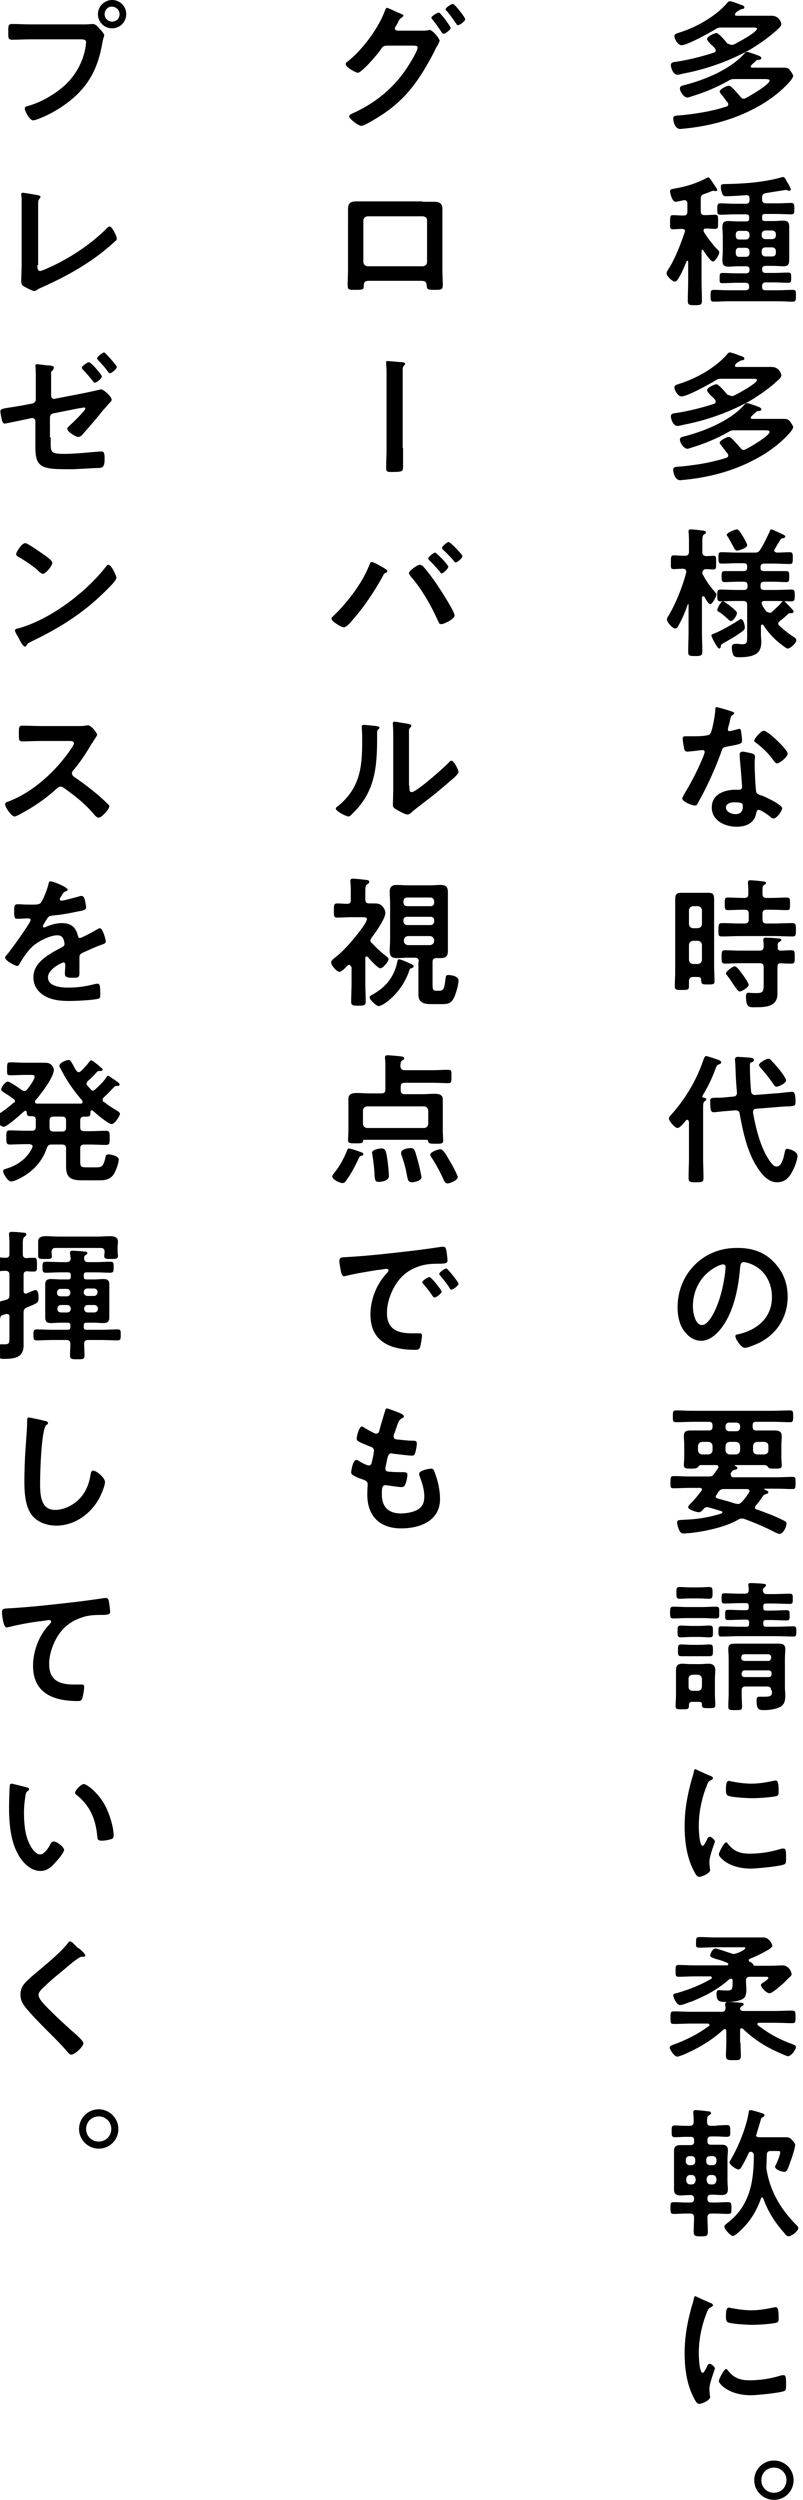 <?xml version="1.0" encoding="utf-8"?>
<!-- Generator: Adobe Illustrator 26.2.1, SVG Export Plug-In . SVG Version: 6.00 Build 0)  -->
<svg version="1.1" id="レイヤー_2" xmlns="http://www.w3.org/2000/svg" xmlns:xlink="http://www.w3.org/1999/xlink" x="0px"
	 y="0px" viewBox="0 0 204.2 635.6" style="enable-background:new 0 0 204.2 635.6;" xml:space="preserve">
<g>
	<path d="M186.1,11.4c0.2,0,0.4,0,0.5-0.1c0.9-0.4,5.9-3.1,5.9-4c0-0.3-0.6-0.3-1.2-0.3h-7.7c-0.7,0-1,0-1.6,0.4
		c-1.5,0.9-7.2,4.1-8.7,4.1c-0.9,0-1.8-1.6-1.8-2.3c0-0.6,0.6-0.7,1.5-1c4.1-1.3,8.9-4,11.8-7.3c0.2-0.3,0.5-0.6,0.8-0.6
		c0.3,0,1.8,0.5,2.2,0.7c0.8,0.3,1.5,0.4,1.5,0.9c0,0.3-0.4,0.4-0.6,0.4c-0.5,0.1-0.7,0.3-1.2,0.6c-0.2,0.1-0.6,0.5-0.6,0.8
		c0,0.3,0.3,0.3,0.4,0.3h5.7c1.1,0,2.2,0,3.2,0c2.1,0,2.5,2,2.5,2.1c0,0.5-0.6,1.1-1,1.4c-2,1.9-4.9,3.9-7.3,5.3
		c-5.2,2.8-10.8,4.8-16.6,5.9c-0.4,0.1-1.1,0.3-1.5,0.3c-1.2,0-1.7-1.9-1.7-2.4c0-0.7,0.5-0.8,1.4-0.9c3.2-0.5,6.4-1.3,9.5-2.3
		c0.3-0.1,0.5-0.3,0.5-0.6c0-0.4-0.5-0.9-1.1-1.4c-0.6-0.6-1.1-1.2-1.1-1.5c0-0.6,1.8-1.5,2.4-1.5c0.6,0,2.4,2.2,2.8,2.7
		C185.5,11.2,185.7,11.4,186.1,11.4z M185.2,26.5c0-0.2-0.1-0.3-0.2-0.5c-0.2-0.3-0.5-0.5-0.7-0.9c-0.6-0.8-1.3-1.6-1.3-1.8
		c0-0.6,1.8-1.5,2.3-1.5c0.4,0,0.8,0.4,1,0.6c0.6,0.6,1.4,1.5,2,2.2c0.2,0.3,0.5,0.5,0.8,0.5c0.3,0,0.4-0.1,0.6-0.2
		c1-0.5,6-3.4,6-4.4c0-0.3-0.4-0.4-1.2-0.4h-7.5c-0.8,0-1,0-1.7,0.4c-3,1.7-5.9,2.9-9.1,3.9c-0.4,0.1-1,0.4-1.4,0.4
		c-0.9,0-1.9-1.5-1.9-2.3c0-0.6,0.5-0.7,0.9-0.8c5.2-1.3,11.9-4,15.5-8.1c0.2-0.3,0.4-0.4,0.7-0.4c0.3,0,2,0.6,2.5,0.8
		c0.6,0.2,1.1,0.4,1.1,0.8c0,0.3-0.4,0.4-0.6,0.4c-0.6,0-0.7,0.2-1.1,0.6c-0.6,0.5-1,0.9-1,1.1c0,0.1,0.1,0.3,0.4,0.3h4.2
		c1.2,0,2.4,0,3.7,0c0.9,0,1.3,0.1,1.8,0.8c0.2,0.3,0.7,1,0.7,1.3c0,0.4-0.7,1.3-1,1.6c-2.3,2.6-5.6,5-8.7,6.6
		c-5.6,3-11.8,4.6-18,5.2c-0.3,0-0.8,0.1-1,0.1c-1.4,0-1.8-2-1.8-2.6c0-0.8,0.4-0.8,2.1-0.9c3.9-0.4,7.7-1,11.4-2.2
		C185,27,185.2,26.9,185.2,26.5z"/>
	<path d="M178.7,63.5c-0.2,0-0.3,0.2-0.3,0.3v7.6c0,1.7,0.1,3.3,0.1,5c0,1.1-0.3,1.2-1.8,1.2c-1.5,0-1.8-0.1-1.8-1.2
		c0-1.7,0.1-3.3,0.1-5v-4.9c0-0.1-0.1-0.2-0.2-0.2c0,0-0.1,0-0.2,0.1c-0.6,1.5-1.2,3-2.1,4.4c-0.2,0.3-0.4,0.8-0.9,0.8
		c-0.6,0-2.1-1.4-2.1-2.1c0-0.4,0.3-0.8,0.5-1.1c1.8-2.9,3-6.1,4.1-9.3c0-0.1,0.1-0.2,0.1-0.3c0-0.5-0.4-0.6-0.8-0.6
		c-0.6,0-1.8,0.1-2.3,0.1c-0.8,0-0.7-0.5-0.7-1.8c0-1.3,0-1.8,0.7-1.8c0.7,0,1.7,0.1,2.7,0.1c0.7,0,1-0.3,1-1v-2.1
		c0-0.4-0.2-0.8-0.7-0.8c-0.1,0-0.1,0-0.2,0c-0.5,0.1-1.7,0.4-2.1,0.4c-0.9,0-1.4-2.2-1.4-2.7c0-0.5,0.4-0.5,1.4-0.7
		c2.8-0.5,5.4-1.3,8-2.7c0.1,0,0.2-0.1,0.3-0.1c0.3,0,0.5,0.4,1,1.1c0.1,0.2,0.3,0.4,0.4,0.6c0.2,0.3,0.9,1.3,0.9,1.5
		c0,0.2-0.2,0.3-0.4,0.3c-0.2,0-0.4-0.1-0.5-0.1c-0.1,0-0.1,0-0.2,0c-0.1,0-0.8,0.3-1.3,0.5c-0.4,0.1-0.7,0.3-0.9,0.3
		c-0.7,0.3-0.9,0.5-0.9,1.3v3.1c0,0.7,0.3,1,1,1c1,0,1.9-0.1,2.7-0.1c0.8,0,0.7,0.6,0.7,1.8c0,1.2,0.1,1.8-0.7,1.8
		c-0.8,0-1.7-0.1-2.4-0.1c-0.3,0-0.6,0.1-0.6,0.5c0,0.1,0.1,0.3,0.1,0.4c1.1,1.7,2,2.9,3.4,4.4c0.3,0.2,0.5,0.5,0.5,0.8
		c0,0.5-1,2.3-1.6,2.3c-0.6,0-2.1-2.3-2.5-2.9C178.8,63.6,178.8,63.5,178.7,63.5z M197.8,51.7c1.2,0,2.3-0.1,3.4-0.1
		c0.8,0,0.8,0.5,0.8,1.5c0,1,0,1.4-0.8,1.4c-1.2,0-2.3-0.1-3.4-0.1h-3.3c-0.5,0-0.7,0.2-0.7,0.7v0.4c0,0.5,0.2,0.7,0.7,0.7h2.3
		c0.8,0,1.5-0.1,2.3-0.1c1.2,0,1.6,0.4,1.6,1.6c0,0.7,0,1.5,0,2.2v4c0,0.7,0,1.4,0,2.1c0,1.2-0.3,1.7-1.5,1.7
		c-0.8,0-1.6-0.1-2.4-0.1h-2.1c-0.6,0-0.9,0.3-0.9,0.8v0.1c0,0.6,0.3,0.9,0.9,0.9h2.1c1.2,0,2.4-0.1,3.7-0.1c0.7,0,0.7,0.4,0.7,1.3
		s0,1.3-0.7,1.3c-1.2,0-2.4-0.1-3.7-0.1h-2.1c-0.6,0-0.9,0.3-0.9,0.9V73c0,0.6,0.3,0.8,0.9,0.8h3.2c1.3,0,2.5-0.1,3.7-0.1
		c0.9,0,0.8,0.4,0.8,1.5c0,1,0,1.5-0.8,1.5c-1.3,0-2.5-0.1-3.8-0.1h-12.6c-1.2,0-2.5,0.1-3.7,0.1c-0.8,0-0.8-0.4-0.8-1.5
		c0-1.1,0-1.5,0.8-1.5c1.3,0,2.5,0.1,3.7,0.1h4.4c0.6,0,0.9-0.3,0.9-0.8v-0.2c0-0.6-0.3-0.9-0.9-0.9h-2.3c-1.2,0-2.4,0.1-3.6,0.1
		c-0.8,0-0.7-0.4-0.7-1.3c0-0.9,0-1.3,0.7-1.3c1.2,0,2.4,0.1,3.7,0.1h2.3c0.6,0,0.9-0.3,0.9-0.9v-0.1c0-0.6-0.3-0.8-0.9-0.8h-2.1
		c-0.8,0-1.6,0.1-2.3,0.1c-1.2,0-1.6-0.4-1.6-1.6c0-0.8,0.1-1.5,0.1-2.2v-4c0-0.7-0.1-1.5-0.1-2.2c0-1.2,0.4-1.6,1.5-1.6
		c0.8,0,1.6,0.1,2.4,0.1h2.2c0.5,0,0.7-0.2,0.7-0.7v-0.4c0-0.5-0.2-0.7-0.7-0.7h-3.2c-1.1,0-2.3,0.1-3.4,0.1c-0.8,0-0.8-0.4-0.8-1.4
		c0-1,0-1.5,0.8-1.5c1.2,0,2.3,0.1,3.4,0.1h3.1c0.6,0,0.9-0.3,0.9-0.9v-0.5c0-0.5-0.3-0.8-0.8-0.8c-0.5,0.1-4.4,0.3-4.9,0.3
		c-0.6,0-0.9,0-1.1-0.4c-0.3-0.5-0.5-1.5-0.5-2.1c0-0.6,0.5-0.6,1.2-0.6c4.8-0.1,9.5-0.4,14.2-1.7c0.1,0,0.3-0.1,0.4-0.1
		c0.4,0,0.7,0.5,1,1.2c0.3,0.4,1,1.6,1,2c0,0.2-0.2,0.3-0.4,0.3c-0.1,0-0.3,0-0.4-0.1c-0.1-0.1-0.4-0.1-0.5-0.1
		c-0.1,0-4.5,0.7-5,0.8c-0.7,0.1-1,0.4-1,1.1v0.5c0,0.7,0.3,1,1,1H197.8z M187.9,58.7c-0.5,0-0.8,0.4-0.8,0.9v0.4
		c0,0.5,0.3,0.9,0.8,0.9h1.8c0.5,0,0.9-0.4,0.9-0.9v-0.4c0-0.5-0.4-0.9-0.9-0.9H187.9z M187.1,64.4c0,0.5,0.3,0.9,0.8,0.9h1.8
		c0.5,0,0.9-0.3,0.9-0.9v-0.5c0-0.5-0.4-0.9-0.9-0.9h-1.8c-0.5,0-0.8,0.4-0.8,0.9V64.4z M197.3,59.5c0-0.5-0.4-0.9-0.9-0.9h-1.8
		c-0.5,0-0.9,0.4-0.9,0.9v0.4c0,0.5,0.4,0.9,0.9,0.9h1.8c0.5,0,0.9-0.4,0.9-0.9V59.5z M196.4,65.2c0.5,0,0.9-0.3,0.9-0.9v-0.5
		c0-0.5-0.4-0.9-0.9-0.9h-1.8c-0.5,0-0.9,0.4-0.9,0.9v0.5c0,0.5,0.4,0.9,0.9,0.9H196.4z"/>
	<path d="M186.1,100.7c0.2,0,0.4,0,0.5-0.1c0.9-0.4,5.9-3.1,5.9-4c0-0.3-0.6-0.3-1.2-0.3h-7.7c-0.7,0-1,0-1.6,0.4
		c-1.5,0.9-7.2,4.1-8.7,4.1c-0.9,0-1.8-1.6-1.8-2.3c0-0.6,0.6-0.7,1.5-1c4.1-1.3,8.9-4,11.8-7.3c0.2-0.3,0.5-0.6,0.8-0.6
		c0.3,0,1.8,0.5,2.2,0.7c0.8,0.3,1.5,0.4,1.5,0.9c0,0.3-0.4,0.4-0.6,0.4c-0.5,0.1-0.7,0.3-1.2,0.6c-0.2,0.1-0.6,0.5-0.6,0.8
		c0,0.3,0.3,0.3,0.4,0.3h5.7c1.1,0,2.2,0,3.2,0c2.1,0,2.5,2,2.5,2.1c0,0.5-0.6,1.1-1,1.4c-2,1.9-4.9,3.9-7.3,5.3
		c-5.2,2.8-10.8,4.8-16.6,5.9c-0.4,0.1-1.1,0.3-1.5,0.3c-1.2,0-1.7-1.9-1.7-2.4c0-0.7,0.5-0.8,1.4-0.9c3.2-0.5,6.4-1.3,9.5-2.3
		c0.3-0.1,0.5-0.3,0.5-0.6c0-0.4-0.5-0.9-1.1-1.4c-0.6-0.6-1.1-1.2-1.1-1.5c0-0.6,1.8-1.5,2.4-1.5c0.6,0,2.4,2.2,2.8,2.7
		C185.5,100.4,185.7,100.7,186.1,100.7z M185.2,115.8c0-0.2-0.1-0.3-0.2-0.5c-0.2-0.3-0.5-0.5-0.7-0.9c-0.6-0.8-1.3-1.6-1.3-1.8
		c0-0.6,1.8-1.5,2.3-1.5c0.4,0,0.8,0.4,1,0.6c0.6,0.6,1.4,1.5,2,2.2c0.2,0.3,0.5,0.5,0.8,0.5c0.3,0,0.4-0.1,0.6-0.2
		c1-0.5,6-3.4,6-4.4c0-0.3-0.4-0.4-1.2-0.4h-7.5c-0.8,0-1,0-1.7,0.4c-3,1.7-5.9,2.9-9.1,3.9c-0.4,0.1-1,0.4-1.4,0.4
		c-0.9,0-1.9-1.5-1.9-2.3c0-0.6,0.5-0.7,0.9-0.8c5.2-1.3,11.9-4,15.5-8.1c0.2-0.3,0.4-0.4,0.7-0.4c0.3,0,2,0.6,2.5,0.8
		c0.6,0.2,1.1,0.4,1.1,0.8c0,0.3-0.4,0.4-0.6,0.4c-0.6,0-0.7,0.2-1.1,0.6c-0.6,0.5-1,0.9-1,1.1c0,0.1,0.1,0.3,0.4,0.3h4.2
		c1.2,0,2.4,0,3.7,0c0.9,0,1.3,0.1,1.8,0.8c0.2,0.3,0.7,1,0.7,1.3c0,0.4-0.7,1.3-1,1.6c-2.3,2.6-5.6,5-8.7,6.6
		c-5.6,3-11.8,4.6-18,5.2c-0.3,0-0.8,0.1-1,0.1c-1.4,0-1.8-2-1.8-2.6c0-0.8,0.4-0.8,2.1-0.9c3.9-0.4,7.7-1,11.4-2.2
		C185,116.3,185.2,116.1,185.2,115.8z"/>
	<path d="M181.8,150.5c0.1,0.2,0.4,0.4,0.4,0.6c0,0.5-1,2.5-1.6,2.5c-0.5,0-1.2-1.4-1.5-1.9c-0.1-0.1-0.1-0.1-0.3-0.1
		c-0.2,0-0.2,0.1-0.3,0.3v8.8c0,1.7,0.1,3.3,0.1,5c0,1-0.4,1.1-1.8,1.1c-1.4,0-1.8,0-1.8-1.1c0-1.7,0.1-3.3,0.1-5v-6.9
		c0-0.2-0.1-0.2-0.1-0.2c-0.1,0-0.1,0-0.1,0.1c-0.6,1.7-1.5,3.9-2.4,5.4c-0.1,0.3-0.4,0.7-0.8,0.7c-0.7,0-2.1-1.6-2.1-2.3
		c0-0.4,0.3-0.8,0.5-1.1c1.9-3.3,3.4-7.1,4.4-10.8c0-0.1,0-0.1,0-0.3c0-0.5-0.4-0.7-0.8-0.7c-0.9,0-1.9,0.1-2.4,0.1
		c-0.8,0-0.7-0.5-0.7-1.7c0-1.3,0-1.8,0.7-1.8c0.6,0,1.6,0.1,2.6,0.1h0.3c0.7,0,1-0.3,1-1V138c0-0.9,0-1.9-0.1-2.6V135
		c0-0.4,0.3-0.4,0.6-0.4c0.5,0,2.4,0.2,2.9,0.3c0.3,0,0.9,0,0.9,0.5c0,0.3-0.2,0.3-0.5,0.5c-0.4,0.3-0.4,0.9-0.4,2.1v2.4
		c0,0.7,0.3,0.9,1,1c0.3,0,1.7-0.1,1.8-0.1c0.8,0,0.7,0.5,0.7,1.7s0.1,1.8-0.7,1.8c-0.3,0-1.4-0.1-1.9-0.1c-0.5,0-0.8,0.3-0.9,0.9
		c0,0.2,0,0.3,0.1,0.4C179.5,147.6,180.6,149.2,181.8,150.5z M188.8,160.5c-1.6,1.2-3,2-4.8,3c-0.6,0.4-0.7,0.4-0.7,0.9
		c0,0.2-0.2,0.5-0.4,0.5c-0.5,0-2-3-2-3.3c0-0.2,0.2-0.3,0.4-0.4c1.5-0.5,5.2-2.6,6.7-3.6c0.1-0.1,0.3-0.2,0.4-0.2
		c0.6,0,1,1.4,1,2.1C189.4,160,189.2,160.2,188.8,160.5z M195.8,155.8c0.3,0,0.4-0.1,0.6-0.3c0.8-0.8,1.7-1.5,2.4-2.4
		c0.1-0.1,0.3-0.3,0.5-0.3c0.2,0,0.4,0.3,0.8,0.7c0.3,0.3,0.6,0.6,0.9,0.9c0.4,0.5,0.8,0.8,0.8,1.1c0,0.2-0.2,0.4-0.4,0.4
		c-0.1,0-0.2,0-0.2,0c-0.1,0-0.2,0-0.3,0c-0.2,0-0.4,0.1-0.5,0.2c-0.7,0.7-1.3,1.2-2.1,1.8c-0.2,0.2-0.4,0.4-0.4,0.6
		c0,0.3,0.1,0.4,0.3,0.6c1.1,1,2.2,1.9,3.4,2.7c0.3,0.2,0.9,0.5,0.9,1c0,0.7-1.5,2.1-2.2,2.1c-0.4,0-1.8-1.2-2.2-1.5
		c-1.5-1.2-3-2.9-4-4.5c-0.1-0.1-0.1-0.1-0.3-0.1c-0.2,0-0.3,0.2-0.3,0.4v2.2c0,0.6,0.1,1.2,0.1,1.8c0,1-0.2,2.2-1.1,2.9
		c-1.2,0.9-3.1,1-4.6,1c-0.4,0-1.1,0-1.4-0.5c-0.3-0.5-0.4-1.5-0.4-2.1c0-0.5,0.3-0.8,0.8-0.8c0.1,0,0.4,0,0.6,0
		c0.4,0,0.8,0.1,1.1,0.1c1.4,0,1.4-0.4,1.4-2.2v-7.8c0-0.7-0.3-1-1-1H187c-1.3,0-2.6,0.1-3.8,0.1c-0.8,0-0.8-0.5-0.8-1.5
		c0-1.1,0-1.5,0.8-1.5c1.3,0,2.5,0.1,3.8,0.1h2.2c0.6,0,0.9-0.3,0.9-0.8v-0.4c0-0.6-0.3-0.9-0.9-0.9h-1.3c-1.2,0-2.4,0.1-3.6,0.1
		c-0.8,0-0.8-0.5-0.8-1.4c0-1,0-1.4,0.8-1.4c1.2,0,2.3,0,3.5,0h1.3c0.6,0,0.9-0.3,0.9-0.8V144c0-0.6-0.3-0.8-0.9-0.8h-1.7
		c-1.3,0-2.6,0.1-3.9,0.1c-0.8,0-0.8-0.4-0.8-1.5c0-1.1,0-1.4,0.8-1.4c1.3,0,2.6,0.1,3.9,0.1h4.5c0.7,0,1-0.1,1.4-0.7
		c0.8-1.2,1.8-3.3,2.4-4.6c0.1-0.3,0.2-0.6,0.5-0.6c0.2,0,2.3,1,2.7,1.2c0.5,0.2,0.8,0.4,0.8,0.6c0,0.3-0.3,0.4-0.8,0.5
		c-0.2,0-0.4,0.2-0.5,0.4c-0.5,0.8-1,1.6-1.4,2.4c-0.1,0.1-0.1,0.2-0.1,0.3c0,0.3,0.3,0.4,0.6,0.5c1.1,0,2.2-0.1,3.3-0.1
		c0.8,0,0.8,0.4,0.8,1.5s0,1.5-0.8,1.5c-1.3,0-2.6-0.1-3.9-0.1h-2.6c-0.6,0-0.9,0.3-0.9,0.8v0.3c0,0.6,0.3,0.8,0.9,0.8h2.1
		c1.2,0,2.3,0,3.5,0c0.8,0,0.8,0.4,0.8,1.4c0,1,0,1.4-0.8,1.4c-1.2,0-2.3-0.1-3.5-0.1h-2.1c-0.6,0-0.9,0.3-0.9,0.9v0.4
		c0,0.6,0.3,0.8,0.9,0.8h3.2c1.3,0,2.6-0.1,3.8-0.1c0.8,0,0.8,0.5,0.8,1.5c0,1,0,1.5-0.8,1.5c-1.3,0-2.6-0.1-3.8-0.1h-3.1
		c-0.3,0-0.7,0.1-0.7,0.5c0,0.2,0.1,0.4,0.1,0.5c0.3,0.6,0.7,1.2,1.1,1.7C195.3,155.6,195.5,155.8,195.8,155.8z M185.9,157.9
		c-0.3,0-0.5-0.2-0.9-0.6c-0.7-0.6-1.4-1.3-2.3-1.8c-0.2-0.1-0.3-0.2-0.3-0.4c0-0.4,0.9-2.2,1.4-2.2c0.3,0,0.9,0.5,1.4,0.8
		c0.1,0.1,0.3,0.2,0.3,0.2c0.4,0.4,1.9,1.5,1.9,1.9C187.5,156.3,186.5,157.9,185.9,157.9z M187.4,140c-0.4,0-0.6-0.4-1-1.2
		c-0.3-0.5-0.7-1.3-1.3-2.3c-0.1-0.1-0.3-0.4-0.3-0.5c0-0.6,2.2-1.4,2.6-1.4c0.5,0,1,1,1.6,1.9c0.5,0.9,1,1.8,1,2.1
		C190.1,139.3,187.9,140,187.4,140z"/>
	<path d="M186.1,180.9c0.2,0.1,0.6,0.2,0.6,0.4c0,0.3-0.3,0.4-0.6,0.6c-0.3,0.3-0.5,1.5-0.6,1.9c-0.1,0.3-0.4,1.4-0.4,1.6
		c0,0.3,0.1,0.5,0.4,0.5c0.3,0,1.7-0.4,2.1-0.5c0.1,0,0.3-0.1,0.4-0.1c0.4,0,0.5,0.6,0.5,1.1c0.1,0.5,0.2,1.4,0.2,1.9
		c0,0.8-0.4,0.9-3.7,1.5c-1.3,0.2-1.3,0.5-1.7,1.7c-1.6,4.4-3.6,8.7-5.9,12.8c-0.2,0.4-0.3,0.5-0.7,0.5c-0.8,0-3.2-1-3.2-1.8
		c0-0.3,0.5-1,0.6-1.3c1.5-2.4,3.2-5.7,4.3-8.3c0.2-0.4,0.8-1.9,0.8-2.2c0-0.2-0.2-0.5-0.5-0.5c-0.3,0-3.1,0.4-3.9,0.4
		c-0.6,0-0.8-0.3-0.9-1.2c-0.1-0.4-0.3-1.7-0.3-2.1c0-0.5,0.3-0.6,0.6-0.6h1.7c1.2,0,2.5,0,3.7-0.2c0.5-0.1,0.8-0.1,1.1-0.6
		c0.5-0.9,1.2-4.9,1.2-6c0-0.3,0-0.6,0.3-0.6C182.6,179.8,185.6,180.7,186.1,180.9z M191.3,191.6c0.4,0.1,0.7,0.3,0.7,0.8
		c0,0.1-0.1,1.2-0.1,1.9c0,1,0.2,6.2,0.4,7c0.1,0.5,0.6,0.7,1.1,0.9c0.1,0,0.3,0.1,0.4,0.1c0.8,0.3,5.1,2.3,5.1,3.2
		c0,0.6-1.3,2.6-2.2,2.6c-0.4,0-0.7-0.3-0.9-0.5c-0.5-0.4-2.3-1.7-2.9-1.7c-0.4,0-0.5,0.5-0.6,0.8c-0.4,2.6-2.6,3.5-5,3.5
		c-2.9,0-6.3-1.5-6.3-4.9c0-3.3,3.1-4.5,6-4.5h0.9c0.4,0,0.8-0.2,0.8-0.6c0-1.2-0.5-6.4-0.6-7.8c0-0.2,0-0.3,0-0.5
		c0-0.6,0.3-0.8,0.9-0.8C189.5,191.2,190.7,191.4,191.3,191.6z M184.6,205.3c0,1.1,1.4,1.7,2.4,1.7c1.3,0,1.9-0.7,1.9-1.9
		c0-0.7,0-1.1-1.8-1.1C186.1,203.9,184.6,204.2,184.6,205.3z M200.3,191.6c0,0.9-2.1,2.5-2.7,2.5c-0.4,0-0.6-0.4-0.8-0.6
		c-1.1-1.7-2.9-3.4-4.5-4.6c-0.1-0.1-0.5-0.3-0.5-0.6c0-0.5,1.7-2.5,2.4-2.5C195.2,185.7,200.3,190.6,200.3,191.6z"/>
	<path d="M176.2,248.4c-0.6,0-0.9,0.3-1,0.9c0,0.5,0,1,0,1.5c0,0.9-0.4,0.9-1.8,0.9c-1.4,0-1.8,0-1.8-0.9c0-1.3,0.1-2.6,0.1-3.9
		v-15.1c0-1,0-2.1,0-3.1c0-1.1,0.2-1.7,1.4-1.7c0.6,0,1.3,0,1.9,0h3.3c0.6,0,1.3,0,1.9,0c1.2,0,1.4,0.5,1.4,1.7c0,1,0,2.1,0,3.1
		v13.7c0,1.3,0.1,2.7,0.1,4c0,0.8-0.4,0.8-1.7,0.8c-1.5,0-1.6,0-1.7-1.1c0-0.6-0.3-0.8-0.8-0.8H176.2z M177.5,236
		c0.6-0.1,0.9-0.4,1-1v-3.6c-0.1-0.6-0.4-0.9-1-1h-1.3c-0.6,0.1-0.9,0.4-1,1v3.6c0.1,0.6,0.4,0.9,1,1H177.5z M176.2,239.2
		c-0.6,0.1-0.9,0.4-1,1v3.9c0.1,0.6,0.4,0.9,1,1h1.3c0.6-0.1,0.9-0.4,1-1v-3.9c-0.1-0.6-0.4-0.9-1-1H176.2z M193.9,227.3
		c0,0.7,0.3,1,1,1h1.3c1.3,0,2.6-0.1,3.9-0.1c0.8,0,0.8,0.4,0.8,1.6c0,1.3,0,1.6-0.8,1.6c-1.3,0-2.6-0.1-3.9-0.1h-1.3
		c-0.7,0-1,0.3-1,1v1.5c0,0.7,0.3,1,1,1h2.1c1.4,0,2.9-0.1,4.4-0.1c1,0,1,0.4,1,1.7c0,1.3,0,1.7-0.9,1.7c-1.5,0-3-0.1-4.4-0.1h-9.1
		c-1.5,0-2.9,0.1-4.4,0.1c-1,0-0.9-0.4-0.9-1.7c0-1.3,0-1.7,1-1.7c1.4,0,2.9,0.1,4.4,0.1h1.3c0.7,0,1-0.3,1-1v-1.5c0-0.7-0.3-1-1-1
		H189c-1.3,0-2.6,0.1-3.9,0.1c-0.8,0-0.8-0.4-0.8-1.6c0-1.3,0-1.6,0.8-1.6c1.3,0,2.6,0.1,3.9,0.1h0.3c0.7,0,1-0.3,1-1
		c0-0.9,0-1.8-0.1-2.7c0-0.1,0-0.3,0-0.3c0-0.4,0.3-0.5,0.6-0.5c0.5,0,2.6,0.2,3.2,0.3c0.3,0,0.8,0.1,0.8,0.4c0,0.3-0.3,0.4-0.5,0.5
		c-0.4,0.3-0.4,0.7-0.4,1.3V227.3z M198.6,241.7c0.9,0,1.7-0.1,2.6-0.1c0.9,0,0.9,0.4,0.9,1.7c0,1.3,0,1.7-0.9,1.7s-1.7,0-2.6-0.1
		c-0.7,0-0.9,0.3-0.9,1v4.5c0,0.8,0,1.5,0,2.3c0,3.3-3.1,3.4-5.6,3.4c-1.5,0-2.4,0.2-2.4-2.8c0-0.4,0.1-0.9,0.6-0.9
		c0.1,0,1,0.1,1.9,0.1c2,0,2-0.4,2-2.6v-4c0-0.7-0.3-1-1-1h-5.2c-1.2,0-2.4,0.1-3.6,0.1c-0.9,0-0.9-0.4-0.9-1.7c0-1.3,0-1.7,0.9-1.7
		c1.2,0,2.4,0.1,3.6,0.1h5.2c0.7,0,0.9-0.3,1-0.9c0-0.5,0-1-0.1-1.6v-0.3c0-0.4,0.3-0.5,0.6-0.5c0.7,0,2.4,0.1,3.1,0.2
		c0.3,0,0.9,0,0.9,0.4c0,0.2-0.3,0.3-0.5,0.5c-0.4,0.2-0.5,0.4-0.4,1.3C197.6,241.4,198,241.7,198.6,241.7z M188.1,252.1
		c-0.4,0-0.9-0.8-1.6-1.8c-0.2-0.3-0.4-0.6-0.6-0.9c-0.3-0.5-0.7-1-1-1.4c-0.1-0.1-0.3-0.3-0.3-0.5c0-0.5,1.7-1.8,2.2-1.8
		c0.7,0,1.8,1.8,2.2,2.3c0.3,0.4,1.4,2,1.4,2.4C190.3,251.1,188.6,252.1,188.1,252.1z"/>
	<path d="M175.1,285.1c0-0.2-0.1-0.4-0.3-0.4c-0.1,0-0.2,0.1-0.3,0.1c-0.4,0.5-1.6,2-2.2,2c-0.7,0-2.2-1.8-2.2-2.4
		c0-0.4,0.4-0.8,0.6-1c3.6-4,6.5-8.9,8.2-14c0.1-0.3,0.3-0.9,0.7-0.9c0.2,0,1.7,0.5,2,0.6c1.2,0.4,1.8,0.6,1.8,1
		c0,0.3-0.3,0.4-0.5,0.5c-0.6,0.2-0.6,0.3-0.9,1c-0.9,2.5-1.9,4.6-3.3,6.9c0,0.1-0.1,0.3-0.1,0.3c0,0.1,0.1,0.2,0.3,0.3
		c0.3,0,0.7,0.1,0.7,0.4c0,0.3-0.2,0.3-0.4,0.5c-0.4,0.3-0.4,0.8-0.4,1.9v12.7c0,1.6,0.1,3.2,0.1,4.8c0,1.2-0.4,1.2-1.9,1.2
		c-1.5,0-1.9,0-1.9-1.2c0-1.6,0.1-3.2,0.1-4.8V285.1z M196.2,295.8c0.3,0.4,0.8,0.8,1.3,0.8c1.4,0,1.9-2.8,2.1-3.9
		c0.1-0.3,0.2-0.6,0.6-0.6c0.5,0,2.6,0.6,2.6,1.8c0,0.9-0.8,3.1-1.3,3.9c-0.8,1.6-1.9,2.8-3.9,2.8c-2.2,0-3.8-1.9-4.9-3.6
		c-2.6-3.8-3.8-9.3-4.6-13.8c-0.1-0.7-0.4-0.9-1.1-0.9l-2.4,0.2c-0.5,0-2.8,0.3-3.1,0.3c-0.7,0-0.9-0.5-0.9-2.9
		c0-0.7,0.3-0.8,1.7-0.8c0.5,0,1.3,0,2.1-0.1l2.2-0.2c0.6-0.1,0.8-0.4,0.8-1c-0.2-2.4-0.3-3.8-0.4-7c0-0.3-0.1-1.2-0.1-1.4
		c0-0.5,0.3-0.7,0.8-0.7c0.2,0,1.2,0.1,1.4,0.1c1.8,0.1,2.6,0.1,2.6,0.7c0,0.4-0.3,0.5-0.6,0.6c-0.4,0.1-0.4,0.4-0.4,0.9
		c0,2.2,0.1,4.3,0.3,6.5c0.1,0.6,0.4,0.9,1,0.9l6.4-0.5c0.7-0.1,2.7-0.3,3.1-0.3c0.4,0,0.8,0.4,0.8,2.4c0,1.1-0.1,1.2-1.7,1.3
		c-0.5,0-1.1,0-2,0.1l-6.3,0.5c-0.5,0-0.8,0.3-0.8,0.8c0,0.1,0,0.2,0,0.3C192.3,287.2,193.5,292.4,196.2,295.8z M197.5,276.3
		c-0.4,0-0.6-0.3-0.8-0.6c-1-1.5-2.1-2.9-3.3-4.2c-0.1-0.2-0.4-0.5-0.4-0.7c0-0.6,1.8-1.6,2.4-1.6c0.3,0,0.5,0.1,0.7,0.4
		c0.7,0.7,1.3,1.4,1.9,2.1c0.4,0.5,1.9,2.4,1.9,3C199.9,275.4,198,276.3,197.5,276.3z"/>
	<path d="M196.7,320.8c2.4,2.4,3.6,5.4,3.6,8.9c0,5-2.6,9.3-7,11.6c-0.8,0.4-3.1,1.4-3.9,1.4c-0.9,0-2.4-2.2-2.4-3
		c0-0.4,0.5-0.4,0.9-0.5c4.7-1.1,8.4-4.2,8.4-9.4c0-3.9-2-7.3-5.8-8.6c-0.3-0.1-1-0.3-1.4-0.3c-0.8,0-0.8,0.8-0.9,1.4
		c-0.4,5.3-1.7,11.7-5.1,15.8c-1.2,1.4-2.8,2.8-4.8,2.8c-2.2,0-3.9-1.6-4.9-3.4c-0.8-1.5-1.1-3.4-1.1-5.1c0-8.4,6.4-15.1,14.9-15.1
		C190.9,317.2,194.2,318.2,196.7,320.8z M182.7,321.8c-4.1,1.9-6.5,5.8-6.5,10.4c0,1.3,0.5,4.7,2.3,4.7c1.8,0,3.8-4.1,4.8-7.8
		c0.5-1.7,1.2-5.3,1.2-7c0-0.4-0.2-0.6-0.6-0.6C183.7,321.4,183,321.7,182.7,321.8z"/>
	<path d="M185.9,375.1c0,0.4,0.3,0.4,0.5,0.5h11.2c1.3,0,2.6-0.1,3.9-0.1c0.9,0,0.8,0.4,0.8,1.6c0,1.2,0,1.5-0.8,1.5
		c-1.3,0-2.6-0.1-3.9-0.1h-3.1c-0.1,0-0.2,0-0.2,0.1c0,0,0.1,0.1,0.1,0.1c0.4,0.2,1,0.4,1,0.7c0,0.3-0.4,0.4-0.6,0.5l-0.4,0.1
		c-0.2,0.1-0.3,0.3-0.4,0.4c-0.6,0.9-1.1,1.6-1.8,2.4c-0.1,0.1-0.2,0.3-0.2,0.5c0,0.3,0.2,0.5,0.5,0.5c2.2,0.8,4.4,1.6,6.4,2.6
		c0.8,0.4,1.1,0.5,1.1,1c0,0.8-0.8,2.6-1.8,2.6c-0.3,0-0.8-0.3-1.1-0.4c-2.5-1.3-5.1-2.4-7.8-3.4c-0.3-0.1-0.4-0.1-0.7-0.1
		c-0.3,0-0.6,0.1-0.9,0.3c-3.3,1.9-8.5,3-12.4,3.4c-0.4,0-1,0.1-1.4,0.1c-0.7,0-0.9-0.3-1.2-0.9c-0.2-0.5-0.5-1.3-0.5-1.8
		c0-0.8,0.3-0.7,1.8-0.8c3.2-0.1,6.4-0.6,9.5-1.6c0.1-0.1,0.2-0.1,0.2-0.3c0-0.1-0.1-0.3-0.3-0.3l-3-0.9c-0.2,0-0.3-0.1-0.5-0.1
		c-0.5,0-0.8,0.2-1,0.5c-0.3,0.3-0.7,0.8-1.2,0.8c-0.4,0-2.7-0.6-2.7-1.3c0-0.3,0.4-0.7,0.6-0.9c1-1,1.9-2.1,2.8-3.3
		c0.1-0.1,0.1-0.2,0.1-0.3c0-0.3-0.3-0.4-0.5-0.4h-2.8c-1.3,0-2.6,0.1-3.9,0.1c-0.9,0-0.8-0.4-0.8-1.5c0-1.2,0-1.6,0.8-1.6
		c1.3,0,2.6,0.1,3.9,0.1h5c0.8,0,1-0.1,1.5-0.8c0.3-0.4,0.6-0.9,0.9-1.3c0.1-0.1,0.1-0.2,0.1-0.3c0-0.4-0.3-0.5-0.6-0.5h-3.9
		c-0.4,0-0.6,0.4-0.8,0.6c-0.2,0.2-0.7,0.3-1.2,0.3h-0.5c-1.2,0-1.8,0-1.8-0.9c0-0.7,0.1-1.3,0.1-2v-3.1c0-0.9-0.1-1.6-0.1-2.3
		c0-1.3,0.8-1.4,1.9-1.4c1,0,2.1,0,3.2,0h1.3c0.6,0,0.9-0.3,0.9-0.9v-0.4c0-0.6-0.3-0.9-0.9-0.9h-4.1c-1.4,0-2.9,0.1-4.3,0.1
		c-0.8,0-0.8-0.4-0.8-1.5c0-1.1,0-1.5,0.8-1.5c1.4,0,2.8,0.1,4.3,0.1h20.4c1.4,0,2.8-0.1,4.3-0.1c0.8,0,0.8,0.4,0.8,1.5
		c0,1.1,0,1.5-0.8,1.5c-1.4,0-2.8-0.1-4.3-0.1h-4.4c-0.6,0-0.8,0.3-0.8,0.9v0.4c0,0.6,0.3,0.9,0.8,0.9h1.6c1,0,2.1,0,3.1,0
		c1.1,0,1.9,0.2,1.9,1.5c0,0.8-0.1,1.5-0.1,2.3v3.1c0,0.6,0.1,1.3,0.1,1.9c0,0.9-0.4,0.9-1.8,0.9h-0.3c-0.5,0-1.1,0-1.3-0.3
		c-0.2-0.3-0.5-0.6-0.9-0.6h-7.6c0,0-0.1,0-0.1,0.1c0,0,0,0.1,0.1,0.1c0.3,0.1,0.6,0.3,0.6,0.6c0,0.3-0.5,0.4-0.7,0.4
		c-0.4,0.1-0.5,0.2-0.8,0.6c-0.1,0.1-0.1,0.3-0.3,0.4C185.9,374.9,185.9,375,185.9,375.1z M181.2,367.6c-0.1-0.6-0.4-0.9-1-1h-1.7
		c-0.6,0.1-0.9,0.4-1,1v1.2c0.1,0.6,0.4,0.9,1,1h1.7c0.6-0.1,0.9-0.4,1-1V367.6z M187.6,382.4c0.5,0,0.7-0.2,1-0.5
		c0.8-0.8,1.3-1.5,1.9-2.5c0.1-0.1,0.1-0.2,0.1-0.3c0-0.4-0.4-0.5-0.7-0.5h-5.8c-0.6,0-0.9,0.1-1.3,0.6c-0.3,0.3-0.4,0.6-0.6,0.9
		c-0.1,0.1-0.2,0.3-0.2,0.4c0,0.3,0.3,0.4,0.5,0.5c1.5,0.4,3,0.8,4.5,1.3C187.3,382.3,187.4,382.4,187.6,382.4z M185.4,361.7
		c-0.5,0-0.9,0.4-0.9,0.9v0.4c0,0.5,0.4,0.9,0.9,0.9h1.9c0.5,0,0.9-0.4,0.9-0.9v-0.4c0-0.5-0.4-0.9-0.9-0.9H185.4z M188.2,367.6
		c-0.1-0.6-0.4-0.9-1-1h-1.7c-0.6,0.1-0.9,0.4-1,1v1.2c0.1,0.6,0.4,0.9,1,1h1.7c0.6-0.1,0.9-0.4,1-1V367.6z M195.4,367.6
		c0-0.6-0.4-0.9-1-1h-1.9c-0.6,0.1-0.9,0.4-1,1v1.2c0,0.6,0.4,0.9,1,1h1.9c0.6-0.1,1-0.4,1-1V367.6z"/>
	<path d="M174.6,411.4c-1.1,0-2.2,0.1-3.3,0.1c-0.9,0-0.9-0.4-0.9-1.5s0-1.5,0.9-1.5c1.1,0,2.2,0.1,3.3,0.1h4.1
		c1.1,0,2.2-0.1,3.3-0.1c1,0,0.9,0.4,0.9,1.5c0,1.1,0.1,1.5-0.9,1.5c-1.1,0-2.2-0.1-3.3-0.1H174.6z M177.8,432.7H176
		c-0.6,0-0.8,0.3-0.8,0.8c0,1.1-0.2,1.1-1.7,1.1c-1.3,0-1.7,0-1.7-0.8c0-0.9,0.1-1.8,0.1-2.7v-4.2c0-0.7,0-1.5,0-2.2
		c0-1.3,0.5-1.7,1.7-1.7c0.6,0,1.3,0.1,1.9,0.1h2.7c0.6,0,1.3-0.1,1.9-0.1c1.2,0,1.8,0.5,1.8,1.7c0,0.7-0.1,1.5-0.1,2.2v3.9
		c0,0.9,0.1,1.8,0.1,2.7c0,0.8-0.4,0.8-1.7,0.8c-1.3,0-1.7,0-1.7-0.8c0-0.1,0-0.1,0-0.2C178.5,432.9,178.3,432.7,177.8,432.7z
		 M175.4,406.4c-0.9,0-1.9,0.1-2.5,0.1c-0.9,0-0.9-0.4-0.9-1.5c0-1.1,0-1.5,0.9-1.5c0.8,0,1.6,0.1,2.5,0.1h2.4
		c0.9,0,1.8-0.1,2.5-0.1c0.9,0,0.9,0.4,0.9,1.5c0,1,0,1.5-0.9,1.5c-0.7,0-1.6-0.1-2.5-0.1H175.4z M175.8,416.2
		c-0.9,0-1.8,0.1-2.6,0.1c-0.9,0-0.9-0.4-0.9-1.5c0-1.1,0-1.5,0.9-1.5c0.8,0,1.7,0.1,2.6,0.1h2c0.9,0,1.8-0.1,2.6-0.1
		c0.9,0,0.9,0.4,0.9,1.5c0,1.1,0.1,1.5-0.9,1.5c-0.8,0-1.7-0.1-2.6-0.1H175.8z M175.9,421.1c-0.9,0-1.8,0-2.6,0
		c-0.9,0-0.9-0.4-0.9-1.5c0-1.1,0-1.5,0.9-1.5c0.6,0,1.5,0.1,2.6,0.1h2c1,0,2-0.1,2.5-0.1c0.9,0,0.9,0.4,0.9,1.5
		c0,1.1,0,1.5-0.9,1.5c-0.8,0-1.6,0-2.5,0H175.9z M177.5,429.9c0.6,0,0.9-0.4,1-1v-2.1c-0.1-0.6-0.4-0.9-1-1h-1.4
		c-0.6,0.1-1,0.4-1,1v2.1c0,0.6,0.4,1,1,1H177.5z M195.1,405.3h1.7c1.3,0,2.6-0.1,4-0.1c0.8,0,0.8,0.3,0.8,1.3c0,1,0,1.3-0.8,1.3
		c-1.3,0-2.7-0.1-4-0.1h-2c-0.5,0-0.7,0.2-0.7,0.7v0.4c0,0.5,0.2,0.7,0.7,0.7h1.2c1.3,0,2.7-0.1,4-0.1c0.8,0,0.8,0.3,0.8,1.3
		s0,1.3-0.8,1.3c-1.3,0-2.7-0.1-4-0.1h-1.2c-0.5,0-0.7,0.2-0.7,0.6v0.4c0,0.5,0.2,0.7,0.7,0.7h2.8c1.4,0,2.7-0.1,4.1-0.1
		c0.8,0,0.8,0.3,0.8,1.3c0,1,0,1.3-0.8,1.3c-1.4,0-2.8-0.1-4.2-0.1h-9.8c-1.4,0-2.8,0.1-4.2,0.1c-0.8,0-0.8-0.3-0.8-1.3
		c0-1,0-1.3,0.8-1.3c1.4,0,2.8,0.1,4.2,0.1h2.1c0.5,0,0.7-0.2,0.7-0.7v-0.4c0-0.5-0.2-0.7-0.7-0.7h-0.7c-1.3,0-2.6,0.1-3.9,0.1
		c-0.8,0-0.8-0.3-0.8-1.3c0-1,0-1.3,0.8-1.3c1.3,0,2.6,0.1,3.8,0.1h0.7c0.5,0,0.7-0.2,0.7-0.7v-0.4c0-0.5-0.2-0.7-0.7-0.7h-1.4
		c-1.3,0-2.6,0.1-4,0.1c-0.8,0-0.8-0.3-0.8-1.3c0-1.1,0-1.3,0.8-1.3c1.3,0,2.7,0.1,4,0.1h1.1c0.6,0,1-0.2,1-0.9
		c0-0.3-0.1-1.4-0.1-1.4c0-0.4,0.3-0.4,0.6-0.4c0.5,0,2.8,0.1,3.3,0.2c0.3,0,0.6,0.1,0.6,0.4c0,0.2-0.3,0.3-0.4,0.5
		c-0.3,0.2-0.4,0.4-0.4,0.8C194.1,405.1,194.4,405.3,195.1,405.3z M196.1,429.8c0-0.7-0.3-1-1-1h-5.5c-0.7,0-1,0.3-1,1v0.8
		c0,1.1,0.1,2.2,0.1,3.3c0,0.9-0.3,0.9-1.7,0.9c-1.4,0-1.8,0-1.8-0.9c0-1.1,0.1-2.2,0.1-3.3v-8.9c0-0.9-0.1-1.7-0.1-2.4
		c0-1.2,0.6-1.4,1.7-1.4c0.9,0,1.7,0,2.6,0h5.9c0.8,0,1.7,0,2.5,0c1.1,0,1.8,0.2,1.8,1.4c0,0.8-0.1,1.6-0.1,2.4v7.3
		c0,0.7,0.1,1.4,0.1,2c0,1.1-0.1,2.1-1,2.8c-1.2,0.8-3.1,1-4.4,1c-1.4,0-1.9-0.2-1.9-2.4c0-0.5,0-1,0.7-1c0.3,0,0.7,0,1.3,0
		c1.8,0,1.9-0.4,1.9-1.2V429.8z M195.4,422.3c0.4,0,0.6-0.3,0.7-0.7v-0.3c0-0.4-0.3-0.7-0.7-0.7h-6.2c-0.4,0-0.6,0.3-0.7,0.7v0.3
		c0,0.4,0.3,0.6,0.7,0.7H195.4z M188.6,425.7c0,0.4,0.3,0.7,0.7,0.7h6.2c0.4,0,0.7-0.3,0.7-0.7v-0.3c0-0.4-0.3-0.7-0.7-0.7h-6.2
		c-0.4,0-0.6,0.3-0.7,0.7V425.7z"/>
	<path d="M180.6,451.5c0.3,0.1,0.7,0.3,0.7,0.6c0,0.2-0.1,0.3-0.5,0.5c-0.6,0.3-0.8,0.6-1.1,1.5c-1.3,3.2-2,6.8-2,10.2
		c0,0.7,0.1,5,1,5c0.3,0,0.8-1,1-1.4c0.2-0.5,0.4-0.9,0.8-0.9c0.4,0,1.3,0.8,1.3,1.2c0,0.3-1.4,3.6-1.4,5.2c0,0.4,0.1,1.2,0.1,1.5
		c0,0.2,0.1,0.4,0.1,0.5c0,0.9-2.1,1.8-2.8,1.8c-0.6,0-1-0.8-1.5-1.8c-1.7-3.4-2.2-7.3-2.2-11.1c0-4.2,0.7-7.9,1.8-11.9
		c0.2-0.6,0.4-1.2,0.5-1.8c0.1-0.3,0.1-0.8,0.5-0.8C177.1,450,180.1,451.3,180.6,451.5z M185.1,468.8c1.5,1.9,3.1,2.5,5.5,2.5
		c2.7,0,5.3-0.4,7.9-1.2c0.2-0.1,0.5-0.1,0.8-0.1c0.6,0,0.6,0.9,0.6,2.7c0,0.4,0,1.1-0.4,1.3c-1,0.5-7.1,1.1-8.5,1.1
		c-5.8,0-8.2-3-8.2-3.6c0-0.5,1.3-3.1,1.9-3.1C184.8,468.4,185,468.6,185.1,468.8z M186.4,453c1.5,0.3,3.2,0.5,4.7,0.5
		c1.8,0,3.7-0.3,5.5-0.7c0.2,0,0.4-0.1,0.6-0.1c0.5,0,0.6,0.4,0.7,0.9c0.1,0.6,0.1,1.3,0.1,1.9c0,0.8,0,1-0.7,1.2
		c-1.4,0.3-4.5,0.5-6,0.5c-1.1,0-5.5-0.2-6.3-0.7c-0.4-0.3-0.4-1-0.4-1.4c0-1.7,0.2-2.3,0.8-2.3C185.7,452.8,186.1,453,186.4,453z"
		/>
	<path d="M188.3,519.3c0,1.1,0.1,2.2,0.1,3.3c0,1.3-0.5,1.2-1.9,1.2c-1.4,0-1.9,0-1.9-1.2c0-1,0.1-2.2,0.1-3.4v-2.8
		c0-0.2-0.1-0.5-0.4-0.5c-0.1,0-0.2,0.1-0.3,0.1c-3,2.8-6.6,4.9-10.4,6.5c-0.4,0.1-1,0.4-1.4,0.4c-0.7,0-1.9-1.8-1.9-2.3
		c0-0.4,0.4-0.5,1.1-0.8c3.1-1.1,6.2-2.7,8.9-4.7c0.1-0.1,0.1-0.1,0.1-0.3c0-0.1-0.1-0.3-0.4-0.3h-4.3c-1.4,0-2.9,0.1-4.3,0.1
		c-0.9,0-0.9-0.3-0.9-1.6c0-1.3,0-1.6,0.9-1.6c1.4,0,2.8,0.1,4.3,0.1h7.9c0.6,0,0.9-0.3,0.9-1c0-0.2-0.1-0.7-0.1-0.9
		c0-0.5,0.4-0.6,0.7-0.6c0.7,0,2.4,0.1,3.2,0.2c0.3,0,0.8,0,0.8,0.4c0,0.3-0.2,0.3-0.5,0.5c-0.2,0.1-0.4,0.4-0.4,0.6
		c0,0.5,0.5,0.6,0.9,0.6h8c1.4,0,2.9-0.1,4.3-0.1c0.9,0,0.9,0.4,0.9,1.6c0,1.3,0,1.6-0.9,1.6c-1.4,0-2.9-0.1-4.3-0.1H193
		c-0.3,0-0.4,0.2-0.4,0.3c0,0.1,0,0.2,0.1,0.3c2.7,2.1,5.4,3.6,8.7,4.8c0.5,0.2,1,0.3,1,0.8c0,0.6-1.2,2.3-2,2.3
		c-0.5,0-3.6-1.5-4.2-1.8c-2.6-1.3-5.3-3.2-7.3-5.2c-0.1-0.1-0.2-0.1-0.3-0.1c-0.4,0-0.4,0.4-0.4,0.4V519.3z M184.8,499.7
		c0.1,0,0.4,0,0.4-0.3c0-0.2-0.2-0.3-0.4-0.4c-1.2-0.5-2.1-0.8-2.7-0.9c-1.1-0.4-1.5-0.5-1.5-1c0-0.3,0.6-1.7,1.3-1.7
		c0.5,0,3.2,1,3.9,1.2c0.3,0.1,0.5,0.2,0.8,0.2s0.5-0.1,0.8-0.2c0.4-0.1,2.1-0.8,2.1-1.3c0-0.3-0.3-0.2-0.5-0.2h-7.2
		c-1.3,0-2.6,0.1-3.9,0.1c-1,0-0.9-0.3-0.9-1.3c0-1.1,0-1.4,1-1.4c1.3,0,2.6,0.1,3.9,0.1h9.7c0.9,0,1.8,0,2.6,0
		c1.4,0,2.2,1.8,2.2,2.1c0,0.6-1.7,1.4-2.2,1.7c-1.2,0.6-2.3,1.2-3.5,1.6c-0.1,0.1-0.3,0.2-0.3,0.4c0,0.2,0.1,0.3,0.3,0.4
		c0.4,0.2,0.6,0.3,0.8,0.6c0.1,0.2,0.1,0.4,0.4,0.4h4.1c1.1,0,2.3-0.1,3-0.1c1.5,0,2.3,1.6,2.3,2.2c0,0.4-0.3,0.6-0.6,0.9
		c-0.6,0.6-1.5,1.5-2.2,2.1c-0.5,0.4-2.2,1.9-2.8,1.9c-0.8,0-2.2-1.5-2.2-2.1c0-0.3,0.3-0.4,0.5-0.6c0.3-0.1,1.4-0.9,1.4-1.2
		c0-0.3-0.4-0.3-0.6-0.3h-4.1c-0.7,0-1,0.3-1,1v0.1c0,0.7,0.1,1.5,0.1,2.2c0,0.6-0.1,1.5-0.5,2c-0.8,0.9-3.1,1.1-4.3,1.1
		c-1.8,0-2.8,0.1-2.8-2.1c0-0.4,0.1-0.9,0.6-0.9c0.2,0,1.8,0.1,2.2,0.1c1.3,0,1.3-0.6,1.3-2.3v-0.2c0-0.3-0.1-0.5-0.4-0.5
		c-0.1,0-0.3,0.1-0.4,0.1c-3.1,2.7-5.8,4.1-9.6,5.7c-0.1,0-0.3,0.1-0.4,0.1c-0.8,0.3-2,0.8-2.6,0.8c-0.8,0-1.7-1.9-1.7-2.5
		c0-0.4,0.4-0.4,1.1-0.6c2.8-0.8,6.1-2.1,8.6-3.6c0.1-0.1,0.1-0.1,0.1-0.3c0-0.2-0.2-0.3-0.3-0.3h-4.1c-1.3,0-2.7,0.1-4,0.1
		c-0.8,0-0.8-0.3-0.8-1.5c0-1.2,0-1.5,0.8-1.5c1.3,0,2.7,0.1,4,0.1H184.8z"/>
	<path d="M182.2,540.4c0.9,0,1.8-0.1,2.6-0.1c0.9,0,0.9,0.4,0.9,1.5c0,1,0.1,1.5-0.9,1.5c-0.7,0-1.7-0.1-2.6-0.1h-1.4
		c-0.6,0-0.9,0.3-0.9,0.8v0.5c0,0.6,0.3,0.8,0.9,0.8h0.5c0.7,0,1.5,0,2.2,0c1,0,1.6,0.3,1.6,1.4c0,0.7-0.1,1.3-0.1,2v6
		c0,0.6,0.1,1.3,0.1,1.9c0,1.1-0.5,1.5-1.6,1.5c-0.8,0-1.5-0.1-2.3-0.1h-0.4c-0.6,0-0.9,0.3-0.9,0.9v0.2c0,0.6,0.3,0.9,0.9,0.9h1.1
		c1,0,2.1-0.1,3.2-0.1c0.9,0,0.9,0.4,0.9,1.5c0,1.2,0,1.5-0.9,1.5c-1.1,0-2.1-0.1-3.2-0.1h-1c-0.7,0-1,0.3-1,1
		c0,1.2,0.1,2.4,0.1,3.6c0,1.2-0.4,1.2-1.8,1.2c-1.4,0-1.8-0.1-1.8-1.2c0-1.2,0.1-2.4,0.1-3.6c0-0.7-0.3-1-1-1h-0.9
		c-1.1,0-2.2,0.1-3.2,0.1c-0.9,0-0.9-0.4-0.9-1.5c0-1.2,0-1.5,0.9-1.5c1.1,0,2.1,0.1,3.2,0.1h1c0.6,0,0.9-0.3,0.9-0.9V559
		c0-0.6-0.3-0.9-0.9-0.9h-0.3c-0.8,0-1.5,0.1-2.3,0.1c-1,0-1.6-0.4-1.6-1.5c0-0.6,0-1.3,0-1.9v-6c0-0.6,0-1.3,0-1.9
		c0-1.1,0.5-1.5,1.6-1.5c0.8,0,1.5,0,2.3,0h0.3c0.6,0,0.9-0.3,0.9-0.8v-0.5c0-0.6-0.3-0.8-0.9-0.8h-1.3c-0.9,0-1.9,0.1-2.6,0.1
		c-0.9,0-0.9-0.4-0.9-1.5c0-1.2,0-1.5,0.9-1.5c0.8,0,1.7,0.1,2.6,0.1h1.1c0.7,0,1-0.3,1-1c0-0.8,0-1.4-0.1-2.1c0-0.1,0-0.3,0-0.4
		c0-0.4,0.3-0.5,0.6-0.5c0.5,0,2.4,0.2,3,0.3c0.3,0,0.9,0,0.9,0.5c0,0.3-0.2,0.3-0.5,0.5c-0.5,0.3-0.5,0.8-0.5,1.7c0,0.7,0.3,1,1,1
		H182.2z M175.3,548.2c-0.5,0-0.9,0.4-0.9,0.9v0.5c0,0.5,0.4,0.9,0.9,0.9h0.6c0.5,0,0.9-0.4,0.9-0.9v-0.5c0-0.5-0.4-0.9-0.9-0.9
		H175.3z M174.5,554.4c0.1,0.6,0.4,1,1,1h0.4c0.6,0,0.9-0.4,1-1V554c-0.1-0.6-0.4-1-1-1h-0.4c-0.6,0-0.9,0.4-1,1V554.4z
		 M182.2,549.1c0-0.5-0.4-0.9-0.9-0.9h-0.8c-0.5,0-0.9,0.4-0.9,0.9v0.5c0,0.5,0.4,0.9,0.9,0.9h0.8c0.5,0,0.9-0.4,0.9-0.9V549.1z
		 M181.2,555.4c0.6,0,0.9-0.4,1-1V554c-0.1-0.6-0.4-1-1-1h-0.5c-0.6,0-0.9,0.4-1,1v0.4c0.1,0.6,0.4,1,1,1H181.2z M192.9,543.4h4.1
		c0.9,0,1.8,0,2.8,0c0.8,0,1.1,0.1,1.7,0.8c0.3,0.3,0.7,0.8,0.7,1.2c0,0.7-0.9,3.5-1.2,4.2c-0.5,1.4-0.8,2.6-1.5,2.6
		c-0.8,0-2.4-0.6-2.4-1.3c0-0.1,0.1-0.4,0.2-0.5c0.3-0.5,1.1-2.6,1.1-3.1c0-0.4-0.3-0.4-0.6-0.4H196c-0.7,0-1,0.3-1,1l-0.1,2.8
		c0,0.5,0,0.8,0.1,1.3c1,5.5,3.7,9.9,7.6,13.8c0.2,0.2,0.4,0.4,0.4,0.7c0,0.8-1.8,2.1-2.5,2.1c-0.4,0-0.9-0.6-1.1-0.9
		c-2.4-2.7-4.1-5.4-5.3-8.7c-0.1-0.1-0.1-0.3-0.3-0.3c-0.1,0-0.2,0.1-0.3,0.3c-1.3,3.7-3.2,6.5-6.2,9c-0.3,0.2-0.6,0.5-0.9,0.5
		c-0.7,0-2.2-1.8-2.2-2.4c0-0.3,0.4-0.6,0.9-1c5.6-4.3,6.6-10.5,6.6-17.1c0-0.5-0.3-0.9-0.8-0.9c-0.3,0-0.4,0.1-0.5,0.3
		c-0.6,1.3-1.1,2.3-1.8,3.5c-0.2,0.3-0.4,0.7-0.8,0.7c-0.6,0-2.3-1.2-2.3-1.8c0-0.2,0.4-0.8,0.5-1c1.9-3.3,3.8-8,4.4-11.8
		c0-0.3,0.1-0.5,0.5-0.5c0.3,0,2.4,0.6,2.8,0.8c0.3,0,0.7,0.2,0.7,0.5c0,0.2-0.2,0.4-0.4,0.5c-0.5,0.2-0.5,0.4-0.6,0.9
		c-0.1,0.4-1.1,3.6-1.1,3.7C192.1,543.2,192.5,543.3,192.9,543.4z"/>
	<path d="M180.6,585.5c0.3,0.1,0.7,0.3,0.7,0.6c0,0.2-0.1,0.3-0.5,0.5c-0.6,0.3-0.8,0.6-1.1,1.5c-1.3,3.2-2,6.8-2,10.2
		c0,0.7,0.1,5,1,5c0.3,0,0.8-1,1-1.4c0.2-0.5,0.4-0.9,0.8-0.9c0.4,0,1.3,0.8,1.3,1.2c0,0.3-1.4,3.6-1.4,5.2c0,0.4,0.1,1.2,0.1,1.5
		c0,0.2,0.1,0.4,0.1,0.5c0,0.9-2.1,1.8-2.8,1.8c-0.6,0-1-0.8-1.5-1.8c-1.7-3.4-2.2-7.3-2.2-11.1c0-4.2,0.7-7.9,1.8-11.9
		c0.2-0.6,0.4-1.2,0.5-1.8c0.1-0.3,0.1-0.8,0.5-0.8C177.1,584,180.1,585.3,180.6,585.5z M185.1,602.7c1.5,1.9,3.1,2.5,5.5,2.5
		c2.7,0,5.3-0.4,7.9-1.2c0.2-0.1,0.5-0.1,0.8-0.1c0.6,0,0.6,0.9,0.6,2.7c0,0.4,0,1.1-0.4,1.3c-1,0.5-7.1,1.1-8.5,1.1
		c-5.8,0-8.2-3-8.2-3.6c0-0.5,1.3-3.1,1.9-3.1C184.8,602.4,185,602.5,185.1,602.7z M186.4,586.9c1.5,0.3,3.2,0.5,4.7,0.5
		c1.8,0,3.7-0.3,5.5-0.7c0.2,0,0.4-0.1,0.6-0.1c0.5,0,0.6,0.4,0.7,0.9c0.1,0.6,0.1,1.3,0.1,1.9c0,0.8,0,1-0.7,1.2
		c-1.4,0.3-4.5,0.5-6,0.5c-1.1,0-5.5-0.2-6.3-0.7c-0.4-0.3-0.4-1-0.4-1.4c0-1.7,0.2-2.3,0.8-2.3
		C185.7,586.8,186.1,586.9,186.4,586.9z"/>
	<path d="M201.8,630.6c0,2.8-2.2,5-5,5c-2.7,0-5-2.2-5-5c0-2.7,2.2-5,5-5S201.8,627.8,201.8,630.6z M193.6,630.6
		c0,1.8,1.4,3.2,3.2,3.2c1.8,0,3.2-1.4,3.2-3.2c0-1.8-1.4-3.2-3.2-3.2C195,627.4,193.6,628.8,193.6,630.6z"/>
	<path d="M107.4,7.8c0.5,0,1,0,1.4-0.1c0.1,0,0.3-0.1,0.4-0.1c0.8,0,2.6,2.2,2.6,2.8c0,0.1-0.2,0.4-0.4,0.9
		c-0.2,0.4-0.6,0.9-0.9,1.7c-3.6,6.9-7,12.1-13.7,16.4c-0.8,0.5-4.1,2.6-4.9,2.6c-0.8,0-3.1-1.8-3.1-2.4c0-0.4,0.5-0.6,0.7-0.7
		c5.8-2.6,10.4-6.3,13.9-11.5c0.6-0.9,2.8-4.4,2.8-5.3c0-0.5-0.6-0.5-1.1-0.5h-6.8c-0.7,0.1-0.9,0.1-1.5,1c-0.6,1-4.8,5.9-5.8,5.9
		c-0.5,0-3.1-1.4-3.1-2.2c0-0.2,0.1-0.4,0.3-0.5c3.7-2.8,8-8.5,9.6-12.9C98,2.5,98.1,2,98.4,2c0.3,0,1.7,0.7,2.6,1.1
		c0.2,0.1,0.4,0.2,0.5,0.2c0.4,0.2,1.1,0.4,1.1,0.7c0,0.2-0.4,0.4-0.5,0.5c-0.4,0.3-0.6,0.5-0.9,1.2c-0.1,0.3-0.3,0.5-0.5,0.9
		c-0.1,0.2-0.3,0.4-0.3,0.6c0,0.4,0.3,0.5,0.6,0.6H107.4z M114.6,7.1c0,0.5-1.4,1.5-1.8,1.5c-0.2,0-0.3-0.2-0.5-0.4
		C111.6,7.1,110.8,6,110,5c-0.1-0.1-0.3-0.3-0.3-0.5c0-0.4,1.5-1.3,1.9-1.3C112,3.2,114.6,6.7,114.6,7.1z M118.3,4.9
		c0,0.5-1.4,1.5-1.8,1.5c-0.3,0-0.4-0.2-0.5-0.4c-0.7-1-1.5-2.2-2.4-3.2c-0.1-0.1-0.3-0.3-0.3-0.4c0-0.5,1.5-1.4,1.9-1.4
		C115.6,1,118.3,4.4,118.3,4.9z"/>
	<path d="M107.4,51.3c0.9,0,1.9,0,2.8,0c1.5,0,2.3,0.3,2.3,1.9c0,1.1,0,2.2,0,3.2v12.2c0,1.3,0.1,2.6,0.1,3.8s-0.3,1.3-2,1.3
		c-2.1,0-2-0.2-2.1-1.2c-0.1-1-0.5-1.1-1.7-1.1H94.3c-1.2,0-1.7,0-1.8,1.1c0,1,0.1,1.2-2.1,1.2c-1.7,0-2,0-2-1.3
		c0-1.3,0.1-2.5,0.1-3.8V56.3c0-1.1,0-2.2,0-3.2c0-1.5,0.7-1.9,2.2-1.9c1,0,2,0,3,0H107.4z M93.5,55c-0.6,0-1.1,0.5-1.1,1v10.6
		c0,0.6,0.5,1.1,1.1,1.1h14c0.6,0,1.1-0.5,1.1-1.1V56c0-0.6-0.5-1-1.1-1H93.5z"/>
	<path d="M102.5,113.9c0,1.5,0,3,0,4.5c0,1.5,0,1.6-3.1,1.6c-0.9,0-1.2-0.1-1.2-1c0-1.7,0.1-3.3,0.1-5V95.6c0-1,0-2.2-0.1-3
		c0-0.1,0-0.3,0-0.5c0-0.3,0.1-0.3,0.4-0.3c0.5,0,3.3,0.3,3.8,0.3c0.4,0.1,0.6,0.1,0.6,0.4c0,0.2-0.1,0.3-0.3,0.5
		c-0.3,0.3-0.3,0.8-0.3,1.2V113.9z"/>
	<path d="M97.6,144.4c0.3,0.2,0.9,0.5,0.9,0.8c0,0.3-0.3,0.4-0.5,0.5c-0.4,0.2-0.5,0.4-0.6,0.7c-2.2,4-4.8,7.9-7.8,11.3
		c-0.4,0.5-1.5,1.8-2.2,1.8c-0.6,0-3.1-1.5-3.1-2.2c0-0.2,0.1-0.4,0.3-0.5c3.6-3.5,7.5-8.4,9.3-13.1c0.2-0.5,0.3-0.8,0.6-0.8
		C94.9,142.8,97.1,144.1,97.6,144.4z M107.5,143.9c0.8,0.8,2.5,3.1,3.2,4.1c0.9,1.3,4.9,7.4,4.9,8.5c0,0.9-2.7,2.2-3.4,2.2
		c-0.4,0-0.6-0.3-0.7-0.6c-1.8-4-4.2-8.3-7.1-11.6c-0.1-0.2-0.4-0.5-0.4-0.8c0-0.6,2.2-2.1,2.7-2.1
		C107,143.6,107.2,143.7,107.5,143.9z M114,144.1c0,0.5-1.3,1.7-1.7,1.7c-0.2,0-0.3-0.2-0.4-0.4c-0.9-1-1.7-2-2.7-2.9
		c-0.1-0.1-0.3-0.3-0.3-0.5c0-0.4,1.4-1.5,1.7-1.5C111,140.5,114,143.6,114,144.1z M117.6,141.4c0,0.5-1.3,1.6-1.7,1.6
		c-0.2,0-0.4-0.2-0.5-0.4c-0.9-1-1.7-1.9-2.7-2.8c-0.1-0.1-0.3-0.3-0.3-0.5c0-0.4,1.3-1.5,1.7-1.5
		C114.6,137.9,117.6,141,117.6,141.4z"/>
	<path d="M95.6,184.6c0.4,0.1,0.9,0.1,0.9,0.4c0,0.2-0.2,0.4-0.4,0.5c-0.2,0.2-0.2,0.8-0.2,1.2v0.8c0,7.5-0.5,13.8-6.2,19.3
		c-0.3,0.3-0.7,0.8-1.1,0.8c-0.5,0-3.2-1.3-3.2-2c0-0.3,0.3-0.5,0.5-0.6c5.5-4.5,6.2-9.6,6.2-16.3c0-1.1,0-2.5-0.1-3.6
		c0-0.1,0-0.3,0-0.4c0-0.3,0.2-0.4,0.5-0.4C93,184.3,94.8,184.5,95.6,184.6z M104.1,199.7c0,1.1,0,1.7,0.6,1.7
		c1.2,0,8.3-6.3,9.4-7.5c0.2-0.2,0.4-0.5,0.7-0.5c0.6,0,1.8,2.3,1.8,2.9c0,0.5-1.4,1.7-1.9,2.1c-2.2,1.9-4.3,3.7-6.6,5.4
		c-1,0.8-2.5,1.9-3.4,2.7c-0.3,0.3-0.7,0.6-1.1,0.6c-0.5,0-2-0.8-2.5-1.1c-0.5-0.3-1.2-0.6-1.2-1.3c0-0.3,0.1-2.6,0.1-4.3v-12.6
		c0-1.2,0-2.4-0.1-3.7v-0.2c0-0.3,0.1-0.4,0.4-0.4c0.2,0,1.1,0.1,1.4,0.2c1.9,0.3,2.9,0.4,2.9,0.8c0,0.3-0.1,0.3-0.3,0.5
		c-0.3,0.3-0.3,0.6-0.3,0.9c0,0.8,0,2.6,0,3.5V199.7z"/>
	<path d="M89.2,245.8c0-0.2-0.1-0.5-0.4-0.5c-0.1,0-0.2,0.1-0.3,0.1l-0.3,0.3c-0.5,0.5-1.4,1.4-1.9,1.4c-0.6,0-2.1-1.6-2.1-2.4
		c0-0.5,0.7-1,1.2-1.4c2.1-1.6,4.6-4.6,6.2-6.7c0.4-0.5,1.7-2.3,1.7-2.9c0-0.5-0.5-0.5-1.2-0.5h-2.8c-1.2,0-2.4,0.1-3.6,0.1
		c-0.8,0-0.8-0.5-0.8-1.8c0-1.3,0-1.8,0.8-1.8c0.9,0,1.7,0.1,2.6,0.1c0.7,0,0.9-0.3,0.9-1v-2.3c0-0.7,0-1.5-0.1-2.2v-0.4
		c0-0.4,0.3-0.5,0.6-0.5c0.5,0,2.5,0.2,3.2,0.3c0.4,0,1,0.1,1,0.5c0,0.3-0.3,0.5-0.6,0.7c-0.4,0.3-0.4,0.9-0.4,2.4v1.4
		c0,0.7,0.3,1,1,1h1.3c1,0,1.5,0.1,2.2,0.9c0.3,0.4,0.6,1,0.6,1.5c0,1.5-2.5,5-3.5,6.3c-0.1,0.2-0.3,0.4-0.3,0.7s0.1,0.5,0.4,0.7
		c1.1,1.2,2.3,2.3,3.6,3.3c0.3,0.2,0.6,0.5,0.6,0.8c0,0.6-1.4,2.3-2.1,2.3c-0.6,0-2.7-2.3-3.2-2.9c-0.1-0.1-0.2-0.1-0.3-0.1
		c-0.3,0-0.3,0.2-0.3,0.4v6.5c0,1.5,0.1,3,0.1,4.4c0,1.1-0.3,1.2-1.9,1.2c-1.5,0-1.8-0.1-1.8-1.1c0-1.5,0.1-3,0.1-4.5V245.8z
		 M104.1,246.7c-1.9,5.8-6.7,9.1-7.8,9.1c-0.6,0-2.3-1.6-2.3-2.2c0-0.3,0.3-0.5,0.5-0.6c3.4-1.8,5.7-4.5,6.5-8.3
		c0.1-0.5,0.1-0.8,0.5-0.8c0.4,0,2.2,0.8,2.6,1c0.3,0.1,1.1,0.4,1.1,0.8c0,0.3-0.4,0.4-0.6,0.5C104.3,246.2,104.2,246.4,104.1,246.7
		z M106.5,244.5c0-0.7-0.3-1-1-1h-1.8c-0.9,0-1.8,0.1-2.7,0.1c-1.3,0-1.9-0.4-1.9-1.8c0-0.9,0.1-1.8,0.1-2.7v-9.6
		c0-0.9-0.1-1.8-0.1-2.7c0-1.3,0.5-1.8,1.8-1.8c0.9,0,1.8,0.1,2.8,0.1h5.6c0.9,0,1.8-0.1,2.7-0.1c1.3,0,1.9,0.4,1.9,1.8
		c0,0.9,0,1.8,0,2.7v9.6c0,0.9,0,1.8,0,2.7c0,1.4-0.6,1.8-1.9,1.8h-1c-0.7,0-1,0.3-1,0.9v5.7c0,1.4,0.1,1.7,1,1.7h0.7
		c1.2,0,1.3-0.7,1.6-3.1c0.1-0.6,0.1-0.9,0.7-0.9c0.8,0,2.6,0.3,2.6,1.4c0,1.2-0.8,4.1-1.6,5.1c-0.8,1-1.9,0.9-3.1,0.9h-2.4
		c-1.7,0-3.1-0.4-3.1-2.4c0-0.7,0-1.4,0-2.1V244.5z M110.4,229.1c0-0.5-0.4-0.9-0.9-0.9h-6c-0.5,0-0.9,0.4-0.9,0.9v0.4
		c0,0.5,0.4,0.9,0.9,0.9h6c0.5,0,0.9-0.3,0.9-0.9V229.1z M103.5,233.1c-0.5,0-0.9,0.3-0.9,0.8v0.4c0,0.5,0.4,0.9,0.9,0.9h6
		c0.5,0,0.9-0.4,0.9-0.9v-0.4c0-0.5-0.4-0.8-0.9-0.8H103.5z M103.7,238c-0.6,0.1-0.9,0.4-1,1v0.3c0.1,0.6,0.4,0.9,1,1h5.7
		c0.6-0.1,0.9-0.4,1-1V239c-0.1-0.6-0.4-0.9-1-1H103.7z"/>
	<path d="M91.8,293.9c-0.4,0.1-0.5,0.4-0.9,1.3c-0.8,1.7-1.8,3.5-2.9,5c-0.2,0.3-0.4,0.6-0.9,0.6c-0.7,0-2.6-0.9-2.6-1.7
		c0-0.3,0.3-0.6,0.5-0.9c1.2-1.4,2.4-3.6,3.1-5.3c0.2-0.5,0.3-0.9,0.6-0.9c0.5,0,2.4,0.7,3,0.9c0.3,0.1,0.7,0.2,0.7,0.6
		C92.4,293.8,92,293.8,91.8,293.9z M102.9,272.1h7.2c1.3,0,2.6-0.1,3.9-0.1c0.9,0,0.8,0.4,0.8,1.7c0,1.3,0,1.7-0.8,1.7
		c-1.3,0-2.6-0.1-3.9-0.1h-7.2c-0.7,0-1,0.3-1,1v0.9c0,0.7,0.3,1,1,1h4.5c1,0,2-0.1,3-0.1c1,0,2.2,0.1,2.2,1.4c0,0.7,0,1.4,0,2.1v6
		c0,0.3,0.1,2.4,0.1,2.4c0,0.8-0.5,0.8-1.9,0.8c-1.3,0-1.8,0-1.9-0.6c-0.1-0.3-0.1-0.4-0.4-0.4H92.7c-0.3,0-0.4,0.1-0.4,0.4
		c-0.1,0.5-0.5,0.5-1.9,0.5c-1.3,0-1.9,0-1.9-0.8c0-0.1,0.1-2,0.1-2.4v-6c0-0.7,0-1.4,0-2.1c0-1.4,1.2-1.5,2.2-1.5c1,0,2,0.1,3,0.1
		h3.2c0.7,0,1-0.3,1-1v-5.8c0-0.7,0-1.4-0.1-2.1c0-0.1,0-0.2,0-0.3c0-0.4,0.3-0.5,0.6-0.5c0.5,0,2.9,0.2,3.5,0.3
		c0.3,0,0.8,0.1,0.8,0.5c0,0.2-0.3,0.4-0.5,0.5c-0.5,0.3-0.4,0.8-0.5,1.4C101.9,271.8,102.2,272.1,102.9,272.1z M107.9,286.8
		c0.6-0.1,0.9-0.4,1-1v-3.5c-0.1-0.6-0.4-0.9-1-1H93.3c-0.6,0.1-0.9,0.4-1,1v3.5c0.1,0.6,0.4,0.9,1,1H107.9z M96.3,300.5
		c-1.1,0-1-0.8-1.1-2.7c-0.1-1.3-0.3-2.9-0.5-4.2c0-0.1-0.1-0.3-0.1-0.5c0-0.8,1.8-1.1,2.4-1.1c1,0,1.2,0.4,1.6,3.5
		c0.1,0.8,0.3,2.7,0.3,3.5C98.9,300.2,97.2,300.5,96.3,300.5z M104.7,300.6c-1,0-1-0.7-1.4-2.7c-0.2-1.1-0.8-3.2-1.2-4.2
		c-0.1-0.2-0.1-0.4-0.1-0.6c0-0.9,1.7-1.2,2.4-1.2c0.9,0,1.1,0.5,1.5,2c0.5,1.6,0.9,3.3,1.2,4.9c0,0.2,0.1,0.4,0.1,0.5
		C107.1,300.3,105.3,300.6,104.7,300.6z M113.8,300.9c-0.5,0-0.9-0.6-1-1c-0.9-1.9-1.8-3.7-3-5.5c-0.1-0.2-0.4-0.6-0.4-0.8
		c0-0.7,2-1.4,2.6-1.4c0.3,0,0.5,0.2,0.7,0.4c0.5,0.5,1.4,2.1,1.8,2.8c0.4,0.6,1.9,3.4,1.9,3.9C116.4,300.1,114.4,300.9,113.8,300.9
		z"/>
	<path d="M88.4,319.6c5.3-0.3,10.5-0.9,15.7-1.5c2.7-0.3,5.5-0.7,8.2-1.1c0.1,0,0.3,0,0.5,0c0.5,0,0.6,0.5,0.7,0.9
		c0.1,0.6,0.3,2,0.3,2.6c0,0.8-0.8,0.7-1.6,0.8c-2.1,0-3.9,0-6,0.8c-2.8,1-4.7,2.8-6.1,5.4c-1,1.9-1.7,4.1-1.7,6.3
		c0,4.2,2.7,5.2,6.3,5.2c0.6,0,1.4,0,1.8,0c0.5,0,0.8,0,0.8,0.6c0,0.7-0.3,2.3-0.5,3c-0.3,0.5-0.5,0.6-1.2,0.6
		c-6.1,0-11.4-1.9-11.4-9c0-3.7,1.5-7.6,4-10.3c0.4-0.4,0.6-0.7,0.6-0.9c0-0.3-0.3-0.4-0.5-0.4c-0.3,0-1.9,0.3-2.3,0.3
		c-2.4,0.4-5.7,0.9-8,1.5c-0.2,0-0.4,0.1-0.5,0.1c-0.5,0-0.7-0.8-0.8-1.2c-0.1-0.6-0.4-2-0.4-2.6C86.3,319.6,86.8,319.7,88.4,319.6z
		 M112.3,328.4c0,0.5-1.4,1.5-1.8,1.5c-0.3,0-0.4-0.3-0.5-0.4c-0.7-1-1.5-2.1-2.3-3c-0.1-0.1-0.3-0.3-0.3-0.5c0-0.4,1.4-1.3,1.8-1.3
		C109.6,324.6,112.3,328,112.3,328.4z M116.6,326.4c0,0.5-1.4,1.5-1.8,1.5c-0.3,0-0.4-0.3-0.5-0.5c-0.6-0.9-1.6-2.2-2.3-3
		c-0.1-0.1-0.3-0.3-0.3-0.5c0-0.4,1.4-1.4,1.8-1.4C113.9,322.6,116.6,326,116.6,326.4z"/>
	<path d="M102.7,360.1c0,0.2-0.1,0.3-0.3,0.4c-0.5,0.3-0.8,0.3-1.3,1.6c-0.3,0.9-0.6,1.8-0.9,2.6c-0.1,0.2-0.1,0.3-0.1,0.5
		c0,0.6,0.5,0.8,1,0.8c1.2,0.1,2.4,0.3,3.7,0.3c0.7,0,1.2,0,1.2,0.7c0,0.5-0.2,1.8-0.4,2.3c-0.1,0.5-0.3,0.8-0.8,0.8
		c-1,0-3.9-0.4-4.9-0.5c-0.1,0-0.2-0.1-0.3-0.1c-0.6,0-0.8,0.4-1,0.9c-0.1,0.4-0.6,2.7-0.6,3c0,0.8,0.8,0.8,1.3,0.8
		c1.1,0.1,2.2,0.1,3.2,0.1c1,0,1.1,0.3,1.1,0.6c0,0.7-0.2,1.7-0.5,2.4c-0.2,0.5-0.4,0.8-1,0.8c-0.8,0-2.5-0.3-3.4-0.4
		c-0.1,0-0.5-0.1-0.6-0.1c-1,0-1,0.9-1,2.4c0,3.1,1.7,4.8,4.8,4.8c1.6,0,4.1-0.4,5.2-1.7c0.6-0.7,0.8-1.6,0.8-2.6
		c0-1.8-0.6-3.6-1.2-5.2c-0.1-0.2-0.1-0.4-0.1-0.6c0-0.9,2.7-1.3,3.1-1.3c0.6,0,0.7,0.6,1,1.4c0.7,1.9,1.2,4.2,1.2,6.3
		c0,5.6-5.1,7.5-9.9,7.5c-5.4,0-8.6-3.1-8.6-8.6c0-0.9,0.1-2.3,0.1-2.6c0-0.8-0.6-1-1.4-1.3c-0.7-0.2-1.4-0.5-2.1-0.9
		c-0.4-0.2-0.7-0.4-0.7-0.9c0-0.2,0.4-3.1,1.3-3.1c0.3,0,0.6,0.2,0.9,0.4c0.5,0.3,1.8,1,2.3,1c0.6,0,0.7-0.5,0.9-1.5
		c0.1-0.4,0.2-0.9,0.3-1.4c0-0.3,0.1-0.6,0.1-0.8c0-0.8-0.6-1-1.2-1.2c-2.5-1-3.2-1.3-3.2-1.9c0-0.6,0.6-3.1,1.3-3.1
		c0.3,0,0.6,0.3,0.8,0.4c1,0.6,1.4,0.8,2.4,1.3c0.2,0.1,0.3,0.1,0.5,0.1c0.6,0,0.7-0.5,0.8-0.9c0.3-1.2,1.1-3.8,1.4-4.8
		c0.1-0.4,0.2-0.7,0.5-0.7c0.3,0,1.2,0.4,1.8,0.6C100.9,359,102.7,359.5,102.7,360.1z"/>
	<path d="M21.8,6.2c0.6,0,1.5-0.1,1.8-0.1c0.7,0,1.3,0.7,1.7,1.2c0.3,0.3,1.2,1.2,1.2,1.7c0,0.3-0.3,0.7-0.5,2.1
		c-1.2,6.8-3.9,11.5-9.5,15.5c-2.1,1.5-4.5,2.8-6.9,3.7c-0.3,0.1-0.8,0.3-1.2,0.3c-0.9,0-2.1-2.4-2.1-3c0-0.4,0.3-0.5,0.6-0.6
		c3.1-0.8,6.5-2.7,9-4.8c3.1-2.6,5.3-6.4,5.9-10.5c0-0.3,0.1-0.7,0.1-0.9c0-0.7-0.6-0.8-1.3-0.8H7.7c-1.5,0-3,0.1-4.5,0.1
		c-1.1,0-1.1-0.3-1.1-1.9c0-1.7,0-2.1,1-2.1c1.5,0,3.1,0.1,4.6,0.1H21.8z M32.1,3.6c0,2-1.6,3.6-3.6,3.6c-2,0-3.6-1.6-3.6-3.6
		S26.6,0,28.5,0C30.5,0,32.1,1.6,32.1,3.6z M26.6,3.6c0,1.1,0.9,1.9,1.9,1.9c1.1,0,1.9-0.8,1.9-1.9c0-1.1-0.9-1.9-1.9-1.9
		C27.5,1.6,26.6,2.5,26.6,3.6z"/>
	<path d="M9.5,67.4c0,0.9,0.1,1.5,0.7,1.5c0.4,0,2.1-0.8,3-1.2c4.9-2.3,10-5.7,13.8-9.5c0.2-0.2,0.5-0.6,0.9-0.6
		c0.6,0,1.8,2.4,1.8,3.1c0,0.3-0.2,0.5-0.4,0.6c-0.8,0.8-1.7,1.5-2.5,2.2c-4.8,3.9-10.2,6.9-15.8,9.4c-0.4,0.2-0.9,0.4-1.3,0.6
		C9.3,73.8,9,74,8.7,74c-0.4,0-2.4-1-2.8-1.3c-0.4-0.3-0.5-0.6-0.5-1.3c0-1.2,0.1-2.6,0.1-3.9V52.8c0-0.8,0-1.6,0-2.2
		c0-0.3-0.1-1-0.1-1.2c0-0.2,0.1-0.4,0.4-0.4c0.1,0,0.5,0.1,0.8,0.1c0.6,0.1,2.4,0.4,2.9,0.5c0.3,0.1,0.8,0.1,0.8,0.5
		c0,0.2-0.2,0.3-0.3,0.5c-0.3,0.3-0.3,0.7-0.3,1.1c0,0.5,0,1.1,0,1.7V67.4z"/>
	<path d="M12.9,111.2c0,3.7-0.4,4.2,3.5,4.2c2.7,0,6.3-0.4,9-0.6c0.1,0,0.4,0,0.5,0c0.7,0,0.7,1,0.7,1.8c0,0.8,0,1.8-0.6,2.2
		c-0.4,0.2-0.9,0.2-1.3,0.2c-0.9,0-5.4,0.3-6.1,0.3h-1c-1.8,0-4.1,0-5.4-0.3c-0.9-0.2-1.6-0.4-2.2-1.1c-1.1-1.1-1-3.5-1-5
		c0-0.5,0-1,0-1.5v-4.3c0-0.5-0.4-0.9-1-0.8l-1.8,0.4c-0.6,0.1-4.7,1-5,1c-0.4,0-0.5-0.3-0.7-0.8c-0.1-0.5-0.4-1.8-0.4-2.3
		c0-0.6,0.5-0.7,2.4-1c0.8-0.1,1.8-0.3,3.1-0.5l2.6-0.5c0.5-0.1,0.9-0.5,0.9-1v-3.2c0-1.2,0-2.4,0-3.6c0-0.5-0.1-1.7-0.1-1.8
		c0-0.3,0.1-0.4,0.4-0.4c0.4,0,2.3,0.3,2.8,0.3c0.4,0,1.5,0.1,1.5,0.5c0,0.2-0.2,0.6-0.3,0.8C13,94.4,13,94.5,13,95c0,1,0,2.1,0,3.1
		v2.5c0,0.5,0.4,0.9,0.9,0.8l7.7-1.5c0.5-0.1,4.1-0.9,4.1-0.9c0.7,0,2.7,1.9,2.7,2.6c0,0.3-0.2,0.5-0.4,0.7
		c-0.6,0.6-1.1,1.3-1.7,1.9c-1.6,2-3.3,4-5,5.9c-0.3,0.4-0.8,1-1.4,1c-0.6,0-2.8-1.3-2.8-2.1c0-0.3,0.4-0.5,0.6-0.8
		c0.6-0.5,4-3.8,4-4.3c0-0.1-0.1-0.3-0.3-0.3c-0.2,0-1,0.2-1.3,0.2l-6.5,1.3c-0.6,0.1-0.9,0.5-0.9,1.1V111.2z M25.9,95.7
		c0,0.5-1.3,1.6-1.8,1.6c-0.2,0-0.4-0.2-0.4-0.3c-0.8-1-1.7-2.1-2.6-3c-0.1-0.1-0.3-0.3-0.3-0.5c0-0.4,1.4-1.4,1.8-1.4
		C23.1,92,25.9,95.3,25.9,95.7z M29.7,93.3c0,0.5-1.3,1.6-1.8,1.6c-0.1,0-0.3-0.2-0.6-0.6c-0.7-1-1.5-1.8-2.3-2.7
		c-0.1-0.1-0.3-0.3-0.3-0.5c0-0.4,1.4-1.5,1.8-1.5C26.8,89.7,29.7,92.9,29.7,93.3z"/>
	<path d="M29.6,146.9c0,0.6-1.4,2-1.9,2.5c-5.8,6-12,10-19.5,13.6c-1.2,0.6-1.2,0.6-1.5,1.2c-0.1,0.1-0.2,0.2-0.4,0.2
		c-0.4,0-1.2-1.4-1.4-1.9c-0.2-0.4-1.1-1.8-1.1-2.2c0-0.4,0.6-0.5,1.1-0.6c8-2.3,17-9.1,22.1-15.7c0.1-0.2,0.4-0.4,0.6-0.4
		C28.4,143.7,29.6,146.4,29.6,146.9z M11.1,141c0.5,0.3,2.2,1.5,2.2,2.1c0,0.8-1.7,2.8-2.4,2.8c-0.3,0-1-0.5-1.4-1
		c-1-0.9-3.5-2.6-4.8-3.3c-0.3-0.2-0.6-0.4-0.6-0.7c0-0.5,1.4-2.8,2.3-2.8C6.9,138,10.4,140.5,11.1,141z"/>
	<path d="M20.1,184.6c0.6,0,1.2,0,1.5-0.1c0.2,0,0.6-0.1,0.8-0.1c0.8,0,2.3,2,2.3,2.4c0,0.2-0.4,0.8-0.8,1.4
		c-0.2,0.3-0.4,0.7-0.6,0.9c-1.4,2.4-2.9,4.7-4.7,6.8c-0.2,0.2-0.3,0.4-0.3,0.7c0,0.4,0.2,0.6,0.5,0.9c2,1.3,4.3,3.1,6.1,4.6
		c0.9,0.8,1.8,1.6,2.6,2.4c0.1,0.1,0.3,0.3,0.3,0.5c0,0.8-2,2.9-2.7,2.9c-0.4,0-0.6-0.3-0.9-0.5c-2.6-3.1-4.8-4.8-8-7.1
		c-0.3-0.2-0.5-0.3-0.8-0.3c-0.5,0-0.8,0.4-1.1,0.6c-2.7,2.5-5.8,4.6-9,6.3c-0.3,0.2-1.3,0.7-1.6,0.7c-0.8,0-2.4-2.4-2.4-3.1
		c0-0.4,0.4-0.6,0.8-0.7c6.4-2.4,12.4-8,16.1-13.6c0.2-0.3,0.6-0.9,0.6-1.2c0-0.5-0.5-0.6-1-0.6h-7.5c-1.5,0-3.1,0.1-4.6,0.1
		c-1,0-0.9-0.5-0.9-2.2c0-1.3,0-1.8,0.9-1.8c1.5,0,3.1,0.1,4.7,0.1H20.1z"/>
	<path d="M17.2,226.2c0,0.2-0.3,0.4-0.4,0.4c-0.6,0.2-0.7,0.4-1.2,1.2c-0.1,0.2-0.4,0.6-0.4,0.8c0,0.3,0.2,0.4,0.4,0.4
		c0.7,0,3.4-0.8,4.2-1c0.3-0.1,0.6-0.2,0.9-0.2c0.6,0,0.8,0.6,0.9,1.1c0.1,0.5,0.3,1.4,0.3,1.9c0,0.6-1.2,0.8-1.9,0.9
		c-2.3,0.5-4.5,0.9-6.8,1.1c-0.6,0.1-0.7,0.1-1.1,0.6c-0.2,0.3-1.2,1.8-1.2,2.1c0,0.1,0.1,0.3,0.3,0.3c0.2,0,0.5-0.1,0.6-0.2
		c1.2-0.5,2.6-0.9,3.9-0.9c2.3,0,3.6,1,4.1,3.2c0.1,0.3,0.2,0.6,0.5,0.6c0.4,0,3.6-1.7,4.2-2.1c0.3-0.1,0.6-0.4,0.9-0.4
		c0.7,0,1.5,2.8,1.5,3.4c0,0.4-0.4,0.6-1.1,0.8c-0.1,0.1-0.3,0.1-0.5,0.2c-1.4,0.5-2.8,1.2-4.2,1.8c-0.6,0.3-0.9,0.5-0.9,1.2v0.5
		c0,1.1,0,2.2,0,3.3c0,1.3-0.2,1.4-1.5,1.4c-1.5,0-2.2-0.1-2.2-1c0-0.8,0.1-1.6,0.1-2.3c0-0.3-0.1-0.6-0.5-0.6
		c-0.2,0-3.9,1.6-3.9,3.8c0,2.4,3.5,2.6,5.2,2.6c2.4,0,4.4-0.3,6.7-0.9c0.2,0,0.5-0.1,0.7-0.1c0.5,0,0.7,0.4,0.7,2.4
		c0,1.1,0,1.4-0.8,1.5c-1.4,0.3-5.4,0.5-6.9,0.5c-2.1,0-3.8-0.1-5.7-0.9c-2.2-1-3.6-2.7-3.6-5.1c0-3.2,2.6-5,5.1-6.5
		c0.7-0.4,1.5-0.8,2.2-1.2c0.4-0.2,0.6-0.4,0.6-0.8c0-0.3-0.1-0.8-0.2-1c-0.2-0.8-0.8-1.2-1.6-1.2c-2,0-5.3,1.7-6.7,3.2
		c-1,1-2.3,2.9-3,4.2c-0.1,0.2-0.3,0.4-0.5,0.4c-0.6,0-3.1-1.4-3.1-2.1c0-0.3,0.3-0.6,0.5-0.8c0.8-0.9,6-8.1,6-8.8
		c0-0.3-0.3-0.4-0.8-0.4c-0.6,0-1.4,0.1-2.5,0.1c-0.8,0-0.9-0.2-0.9-2c0-1.4,0.1-1.7,1-1.7c0.6,0,1.5,0.1,2.6,0.1h1
		c0.9,0,1.9,0,2.2-0.5c0.6-0.8,1.7-3.6,1.9-4.6c0.1-0.4,0.1-0.8,0.5-0.8C13.5,224,17.2,225.6,17.2,226.2z"/>
	<path d="M3.8,280c0-0.3-0.2-0.5-0.4-0.6c-0.6-0.5-1.3-0.9-1.7-1.2c-0.9-0.5-1.4-0.9-1.4-1.2c0-0.5,1-2,1.7-2c0.5,0,3.1,1.8,3.6,2.2
		c0.2,0.1,0.4,0.2,0.6,0.2c0.3,0,0.5-0.2,0.7-0.4c0.5-0.6,1.9-2.5,1.9-3.2c0-0.5-0.4-0.5-1-0.5H6.3c-1.2,0-2.4,0.1-3.7,0.1
		c-0.9,0-0.8-0.4-0.8-1.6c0-1.3,0-1.7,0.8-1.7c1.2,0,2.4,0.1,3.7,0.1h2.8c0.9,0,1.5,0,2.1,0c0.8,0,1.3,0.1,1.7,0.4
		c0.4,0.3,0.8,0.9,0.8,1.4c0,1.9-3.4,6.3-4.7,7.8c-0.1,0.1-0.1,0.2-0.1,0.4c0,0.3,0.3,0.4,0.5,0.4c0.6,0,1.3,0,1.9,0h7.1
		c0.7,0,1.4,0,2.1,0c0.3,0,0.5-0.1,0.5-0.4c0-0.1-0.1-0.3-0.1-0.4c-2.2-2.5-3.9-5-5.4-7.9c-0.1-0.3-0.4-0.6-0.4-0.9
		c0-0.8,1.8-1.5,2.3-1.5c0.5,0,0.6,0.3,1.2,1.3c0.2,0.4,0.4,0.8,0.8,1.4c0.2,0.2,0.3,0.4,0.6,0.4c0.2,0,0.4-0.1,0.6-0.3
		c0.6-0.5,1.5-1.5,2-2.2c0.2-0.2,0.3-0.5,0.6-0.5c0.3,0,1,0.6,1.5,1c0.2,0.1,0.4,0.3,0.6,0.5c0.4,0.4,0.8,0.6,0.8,0.8
		c0,0.5-0.6,0.4-1,0.4c-0.1,0-0.3,0.1-0.4,0.2c-0.9,1-1.4,1.5-2.4,2.4c-0.1,0.2-0.3,0.4-0.3,0.6c0,0.2,0.1,0.4,0.2,0.5
		c0.3,0.3,0.5,0.6,0.9,1c0.1,0.2,0.3,0.3,0.5,0.3c0.2,0,0.4-0.1,0.6-0.3c0.8-0.7,2.3-2.2,2.8-3c0.1-0.2,0.3-0.5,0.5-0.5
		c0.2,0,0.9,0.6,1.4,0.9c0.2,0.1,0.4,0.3,0.6,0.4c0.5,0.4,0.9,0.6,0.9,0.9c0,0.5-0.5,0.4-0.9,0.4c-0.2,0-0.3,0.1-0.4,0.2
		c-0.9,0.9-1.7,1.8-2.7,2.7c-0.2,0.2-0.3,0.4-0.3,0.6c0,0.3,0.1,0.5,0.4,0.6c1,0.8,1.9,1.4,3.1,2.1c0.4,0.3,0.9,0.5,0.9,0.9
		c0,0.5-1.3,2.6-2.1,2.6c-0.9,0-4-2.7-4.8-3.4c-0.1-0.1-0.2-0.1-0.3-0.1c-0.2,0-0.3,0.2-0.3,0.4c0,0.8,0,1.2-0.9,1.2h-0.7
		c-0.7,0-1,0.3-1,1v1.7c0,0.7,0.3,1,1,1h1.5c1.4,0,2.7-0.1,4.1-0.1c0.9,0,0.9,0.5,0.9,1.8c0,1.3,0,1.8-0.9,1.8
		c-1.4,0-2.7-0.1-4.1-0.1h-1.5c-0.7,0-1,0.3-1,1v3.2c0,1.3,0.1,1.6,1.5,1.6h2.6c1.2,0,1.8-0.1,2.3-2.5c0.1-0.5,0.2-0.8,0.8-0.8
		c0.5,0,2.6,0.4,2.6,1.3c0,0.9-0.7,2.8-1.2,3.6c-0.8,1.4-2.1,1.7-3.6,1.7h-4.4c-2.8,0-4.2-0.5-4.2-3.5V292c0-0.7-0.3-1-1-1h-2.6
		c-0.8,0-1,0.2-1.3,0.9c-1.3,3.9-4.2,6.6-7.9,8.2c-0.3,0.1-0.9,0.3-1.2,0.3c-0.8,0-2-2-2-2.6c0-0.4,0.3-0.5,0.6-0.6
		c2.9-0.8,5.5-2.6,6.8-5.4c0-0.1,0.1-0.2,0.1-0.3c0-0.4-0.4-0.5-0.7-0.6H6.6c-1.4,0-2.8,0.1-4.1,0.1c-0.9,0-0.9-0.5-0.9-1.8
		c0-1.4,0-1.8,0.9-1.8c1.4,0,2.7,0.1,4.1,0.1h1.5c0.7,0,1-0.3,1-1v-1.7c0-0.7-0.3-1-0.9-1H7.7c-0.8,0-0.9-0.4-0.9-1
		c0-0.2-0.1-0.4-0.3-0.4c-0.1,0-0.2,0.1-0.3,0.1c-0.8,0.7-4.4,4-5.3,4c-0.8,0-2.1-1.7-2.1-2.4c0-0.3,0.3-0.5,0.5-0.6
		c1.4-0.9,2.8-1.9,4.1-3.1C3.7,280.4,3.8,280.2,3.8,280z M13.6,283.9c-0.7,0-1,0.3-1,1v1.8c0,0.7,0.3,1,1,1h2.2c0.7,0,1-0.3,1-1
		v-1.8c0-0.7-0.3-1-1-1H13.6z"/>
	<path d="M8.6,319.8c0.8,0,0.8,0.4,0.8,1.8c0,1.3,0,1.7-0.8,1.7c-0.1,0-1.5,0-1.7-0.1c-0.7,0.1-0.9,0.3-0.9,1v4
		c0,0.4,0.1,0.7,0.6,0.7c0.1,0,0.2,0,0.3-0.1c0.5-0.2,1.8-0.8,2.1-0.8c0.8,0,0.8,1.4,0.8,2c0,1.3-0.3,1.3-2.9,2.4
		c-0.7,0.3-0.9,0.6-0.9,1.3v6c0,0.8,0,1.6,0,2.4c0,3.1-2.4,3.4-4.9,3.4c-1,0-1.8,0.1-1.8-2.8c0-0.5,0.2-0.9,0.7-0.9
		c0.2,0,0.8,0,1.2,0c1.3,0,1.2-0.5,1.2-2.2v-4.8c0-0.4-0.1-0.7-0.6-0.7c-0.1,0-0.2,0-0.3,0c-0.4,0.1-0.7,0.2-0.9,0.3
		c-0.4,0.1-0.4,0.2-0.5,0.6c-0.1,0.2-0.2,0.4-0.5,0.4c-0.3,0-0.4-0.3-0.6-1c0-0.2-0.1-0.4-0.2-0.7c-0.1-0.4-0.5-1.7-0.5-1.9
		c0-0.4,0.2-0.4,1.4-0.8c0.4-0.1,1-0.3,1.8-0.5c0.7-0.2,0.9-0.5,0.9-1.3v-5.1c0-0.6-0.2-0.9-0.9-1c-0.6,0-1.3,0.1-1.9,0.1
		c-0.9,0-0.8-0.4-0.8-1.7c0-1.3-0.1-1.8,0.8-1.8c0.5,0,1.3,0.1,1.9,0.1c0.7,0,0.9-0.4,0.9-1v-1.9c0-0.9,0-1.9-0.1-2.8v-0.4
		c0-0.4,0.3-0.5,0.7-0.5c0.5,0,2.2,0.1,2.8,0.2c0.3,0,0.9,0,0.9,0.5c0,0.3-0.3,0.4-0.5,0.6c-0.3,0.2-0.4,0.7-0.4,1.7
		c0,0.5,0,1.3,0,2.2v0.5c0,0.7,0.3,0.9,0.9,1C7,319.8,8.5,319.8,8.6,319.8z M17.8,318.5c0-0.4,0.3-0.5,0.6-0.5
		c0.4,0,2.4,0.1,2.8,0.2c0.4,0,1,0,1,0.4c0,0.2-0.2,0.4-0.4,0.5c-0.4,0.3-0.4,0.4-0.4,0.8c0,0.7,0.3,1,1,1h2.1
		c1.2,0,2.4-0.1,3.6-0.1c0.8,0,0.8,0.4,0.8,1.4c0,1,0,1.4-0.9,1.4c-1.2,0-2.4-0.1-3.6-0.1h-2.4c-0.5,0-0.7,0.2-0.7,0.7v0.4
		c0,0.5,0.2,0.7,0.7,0.7H24c0.8,0,1.5-0.1,2.3-0.1c1,0,1.5,0.3,1.5,1.4c0,0.6,0,1.2,0,1.8v4.8c0,0.6,0,1.2,0,1.8
		c0,1-0.5,1.4-1.5,1.4c-0.8,0-1.6-0.1-2.4-0.1h-1.9c-0.5,0-0.7,0.2-0.7,0.7v0.4c0,0.5,0.2,0.7,0.7,0.7H26c1.3,0,2.6-0.1,3.9-0.1
		c0.9,0,0.8,0.5,0.8,1.4c0,1,0,1.4-0.9,1.4c-1.3,0-2.5-0.1-3.8-0.1h-3.6c-0.7,0-1,0.3-1,0.9c0,1,0.1,2,0.1,3c0,1-0.4,1-1.8,1
		c-1.5,0-1.9,0-1.9-1.1c0-0.9,0.1-1.9,0.1-2.8c0-0.7-0.3-1-1-1h-3.7c-1.3,0-2.6,0.1-3.8,0.1c-0.9,0-0.9-0.4-0.9-1.4
		c0-1,0-1.4,0.9-1.4c1.3,0,2.6,0.1,3.8,0.1h4c0.5,0,0.7-0.2,0.7-0.7v-0.4c0-0.5-0.2-0.7-0.7-0.7h-1.9c-0.8,0-1.5,0.1-2.3,0.1
		c-1,0-1.5-0.3-1.5-1.4c0-0.6,0-1.2,0-1.8v-4.8c0-0.6,0-1.2,0-1.8c0-1.1,0.5-1.4,1.5-1.4c0.8,0,1.6,0.1,2.4,0.1h1.9
		c0.5,0,0.7-0.2,0.7-0.7v-0.4c0-0.5-0.2-0.7-0.7-0.7h-2c-1.2,0-2.4,0.1-3.6,0.1c-0.8,0-0.9-0.3-0.9-1.4c0-1,0-1.4,0.9-1.4
		c1.2,0,2.4,0.1,3.6,0.1h1.7c0.6,0,0.9-0.3,1-0.9C17.9,319.5,17.8,318.8,17.8,318.5z M14.1,317.3c-0.7,0-0.9,0.3-1,1
		c0,0.2,0.1,1,0.1,1.1c0,0.8-0.7,0.7-1.7,0.7c-1.3,0-1.8,0-1.8-0.8c0-0.3,0-0.8,0-1.2v-1c0-0.6,0-1,0-1.4c0-1.3,1.1-1.4,2.1-1.4
		c1,0,2,0.1,3,0.1h10.1c1,0,1.9-0.1,3-0.1c0.9,0,2.1,0.1,2.1,1.4c0,0.4-0.1,0.9-0.1,1.4v1c0,0.4,0.1,1,0.1,1.2
		c0,0.8-0.6,0.8-1.8,0.8c-1,0-1.7,0-1.7-0.7c0-0.3,0.1-0.8,0.1-1.1c0-0.7-0.3-1-1-1H14.1z M17.9,328.6c0-0.5-0.4-0.9-0.9-0.9h-1.6
		c-0.5,0-0.9,0.4-0.9,0.9v0.1c0,0.5,0.3,0.9,0.9,0.9h1.6c0.5,0,0.9-0.4,0.9-0.9V328.6z M15.5,331.8c-0.5,0-0.9,0.4-0.9,0.9v0.1
		c0,0.5,0.3,0.9,0.9,0.9h1.6c0.5,0,0.9-0.4,0.9-0.9v-0.1c0-0.5-0.4-0.9-0.9-0.9H15.5z M23.9,329.5c0.5,0,0.9-0.4,0.9-0.9v-0.1
		c0-0.5-0.4-0.9-0.9-0.9h-1.7c-0.5,0-0.9,0.4-0.9,0.9v0.1c0,0.5,0.4,0.9,0.9,0.9H23.9z M21.4,332.8c0,0.5,0.4,0.9,0.9,0.9h1.7
		c0.5,0,0.9-0.4,0.9-0.9v-0.1c0-0.5-0.4-0.9-0.9-0.9h-1.7c-0.5,0-0.9,0.4-0.9,0.9V332.8z"/>
	<path d="M11.5,361.3c0.3,0,0.7,0.2,0.7,0.5c0,0.3-0.2,0.4-0.4,0.5c-1.3,0.9-1.6,12.3-1.6,14.4c0,2.8-0.1,7.2,3.8,7.2
		c2.6,0,5.2-1.5,6.8-3.5c1.2-1.5,1.9-3.4,2.2-5.3c0.1-0.6,0.2-1.2,0.7-1.2c0.8,0,3,1.8,3,2.9c0,1-1,3.3-1.5,4.2
		c-2.2,4-6.3,6.9-10.9,6.9c-2.4,0-4.9-0.9-6.3-2.8c-1.6-2.2-1.8-5.7-1.8-8.3c0-2.8,0.1-5.7,0.3-8.5c0.1-1.7,0.4-5.1,0.4-6.6v-0.4
		c0-0.5,0-0.9,0.5-0.9C8.1,360.5,10.8,361.1,11.5,361.3z"/>
	<path d="M2.6,408.9c5.3-0.3,10.5-0.9,15.8-1.5c2.7-0.3,5.5-0.7,8.2-1.1c0.1,0,0.3,0,0.4,0c0.5,0,0.6,0.5,0.7,0.9
		c0.1,0.6,0.3,2,0.3,2.6c0,0.8-0.8,0.7-1.6,0.8c-2.1,0-4,0-6,0.8c-2.8,1-4.8,2.8-6.2,5.4c-1,1.9-1.7,4.1-1.7,6.3
		c0,4.2,2.7,5.2,6.3,5.2c0.6,0,1.4,0,1.8,0c0.5,0,0.8,0,0.8,0.6c0,0.8-0.3,2.6-0.6,3.2c-0.3,0.4-0.6,0.4-1,0.4
		c-6.1,0-11.4-1.9-11.4-9c0-3.6,1.5-7.7,4-10.3c0.2-0.2,0.6-0.6,0.6-0.9c0-0.3-0.3-0.4-0.5-0.4c-0.3,0-1.9,0.3-2.3,0.3
		c-2.4,0.3-5.7,0.9-8,1.5c-0.2,0-0.4,0.1-0.5,0.1c-0.9,0-1.2-3.4-1.2-3.8C0.5,408.9,1,409,2.6,408.9z"/>
	<path d="M6.6,454.4c0.3,0.1,0.8,0.1,0.8,0.5c0,0.2-0.1,0.3-0.4,0.5c-0.5,0.4-0.5,1.1-0.6,1.7c-0.2,1.3-0.3,2.5-0.3,3.8
		c0,2.4,0.2,5.3,1.2,7.5c0.4,1,1.6,3.1,2.9,3.1c1,0,2.1-1.6,2.5-2.4c0.2-0.4,0.5-0.9,1-0.9c0.8,0,2.6,1.5,2.6,2.1
		c0,0.7-1.6,2.6-2.1,3.1c-1,1.2-2.2,2.3-3.9,2.3c-2.7,0-4.8-2.4-5.9-4.6c-1.8-3.4-2.1-7.9-2.1-11.7c0-0.6,0.1-5.1,0.2-5.5
		c0-0.3,0.3-0.4,0.5-0.4C3.4,453.6,6,454.2,6.6,454.4z M21.3,453.6c0.8,0,3.8,2.3,5.5,5.6c1,1.9,2.1,5.3,2.1,7.5c0,0.7-0.4,0.9-1,1
		c-0.6,0.2-1.4,0.3-2,0.3c-1.2,0-1.1-0.5-1.2-1.4c-0.4-4.2-1.9-7.6-5.3-10.3c-0.2-0.1-0.3-0.3-0.3-0.5
		C19.1,455.2,20.6,453.6,21.3,453.6z"/>
	<path d="M21.7,497.2c0,0.4-0.5,0.3-0.8,0.3c-0.4,0-0.7,0.2-1,0.4c-0.9,0.6-1.8,1.3-2.7,2.1c-2,1.7-4.1,3.3-5.9,5.1
		c-0.7,0.6-1.5,1.4-1.5,2.1c0,0.9,1.2,2.2,1.8,2.8c2.1,2.2,4.3,4.2,6.5,6.2c0.6,0.5,3.1,2.6,3.1,3.3c0,0.9-2.2,2.9-3.1,2.9
		c-0.4,0-0.9-0.6-1.1-0.9c-1.4-1.6-2.9-3.1-4.4-4.6c-1.9-1.9-3.9-3.9-5.7-6c-1-1.2-1.7-2.2-1.7-3.8c0-0.9,0.3-1.8,0.8-2.5
		c0.9-1.2,3.4-3.2,4.6-4.2c2.1-1.8,5-4.2,6.7-6.4c0.1-0.2,0.3-0.4,0.5-0.4c0.5,0,1.5,1.2,1.9,1.6C20.3,495.4,21.7,496.8,21.7,497.2z
		"/>
	<path d="M30.1,541.3c0,2.8-2.2,5-5,5c-2.7,0-5-2.2-5-5c0-2.7,2.2-5,5-5S30.1,538.6,30.1,541.3z M21.9,541.3c0,1.8,1.4,3.2,3.2,3.2
		c1.8,0,3.2-1.4,3.2-3.2c0-1.8-1.4-3.2-3.2-3.2C23.3,538.1,21.9,539.5,21.9,541.3z"/>
</g>
</svg>
